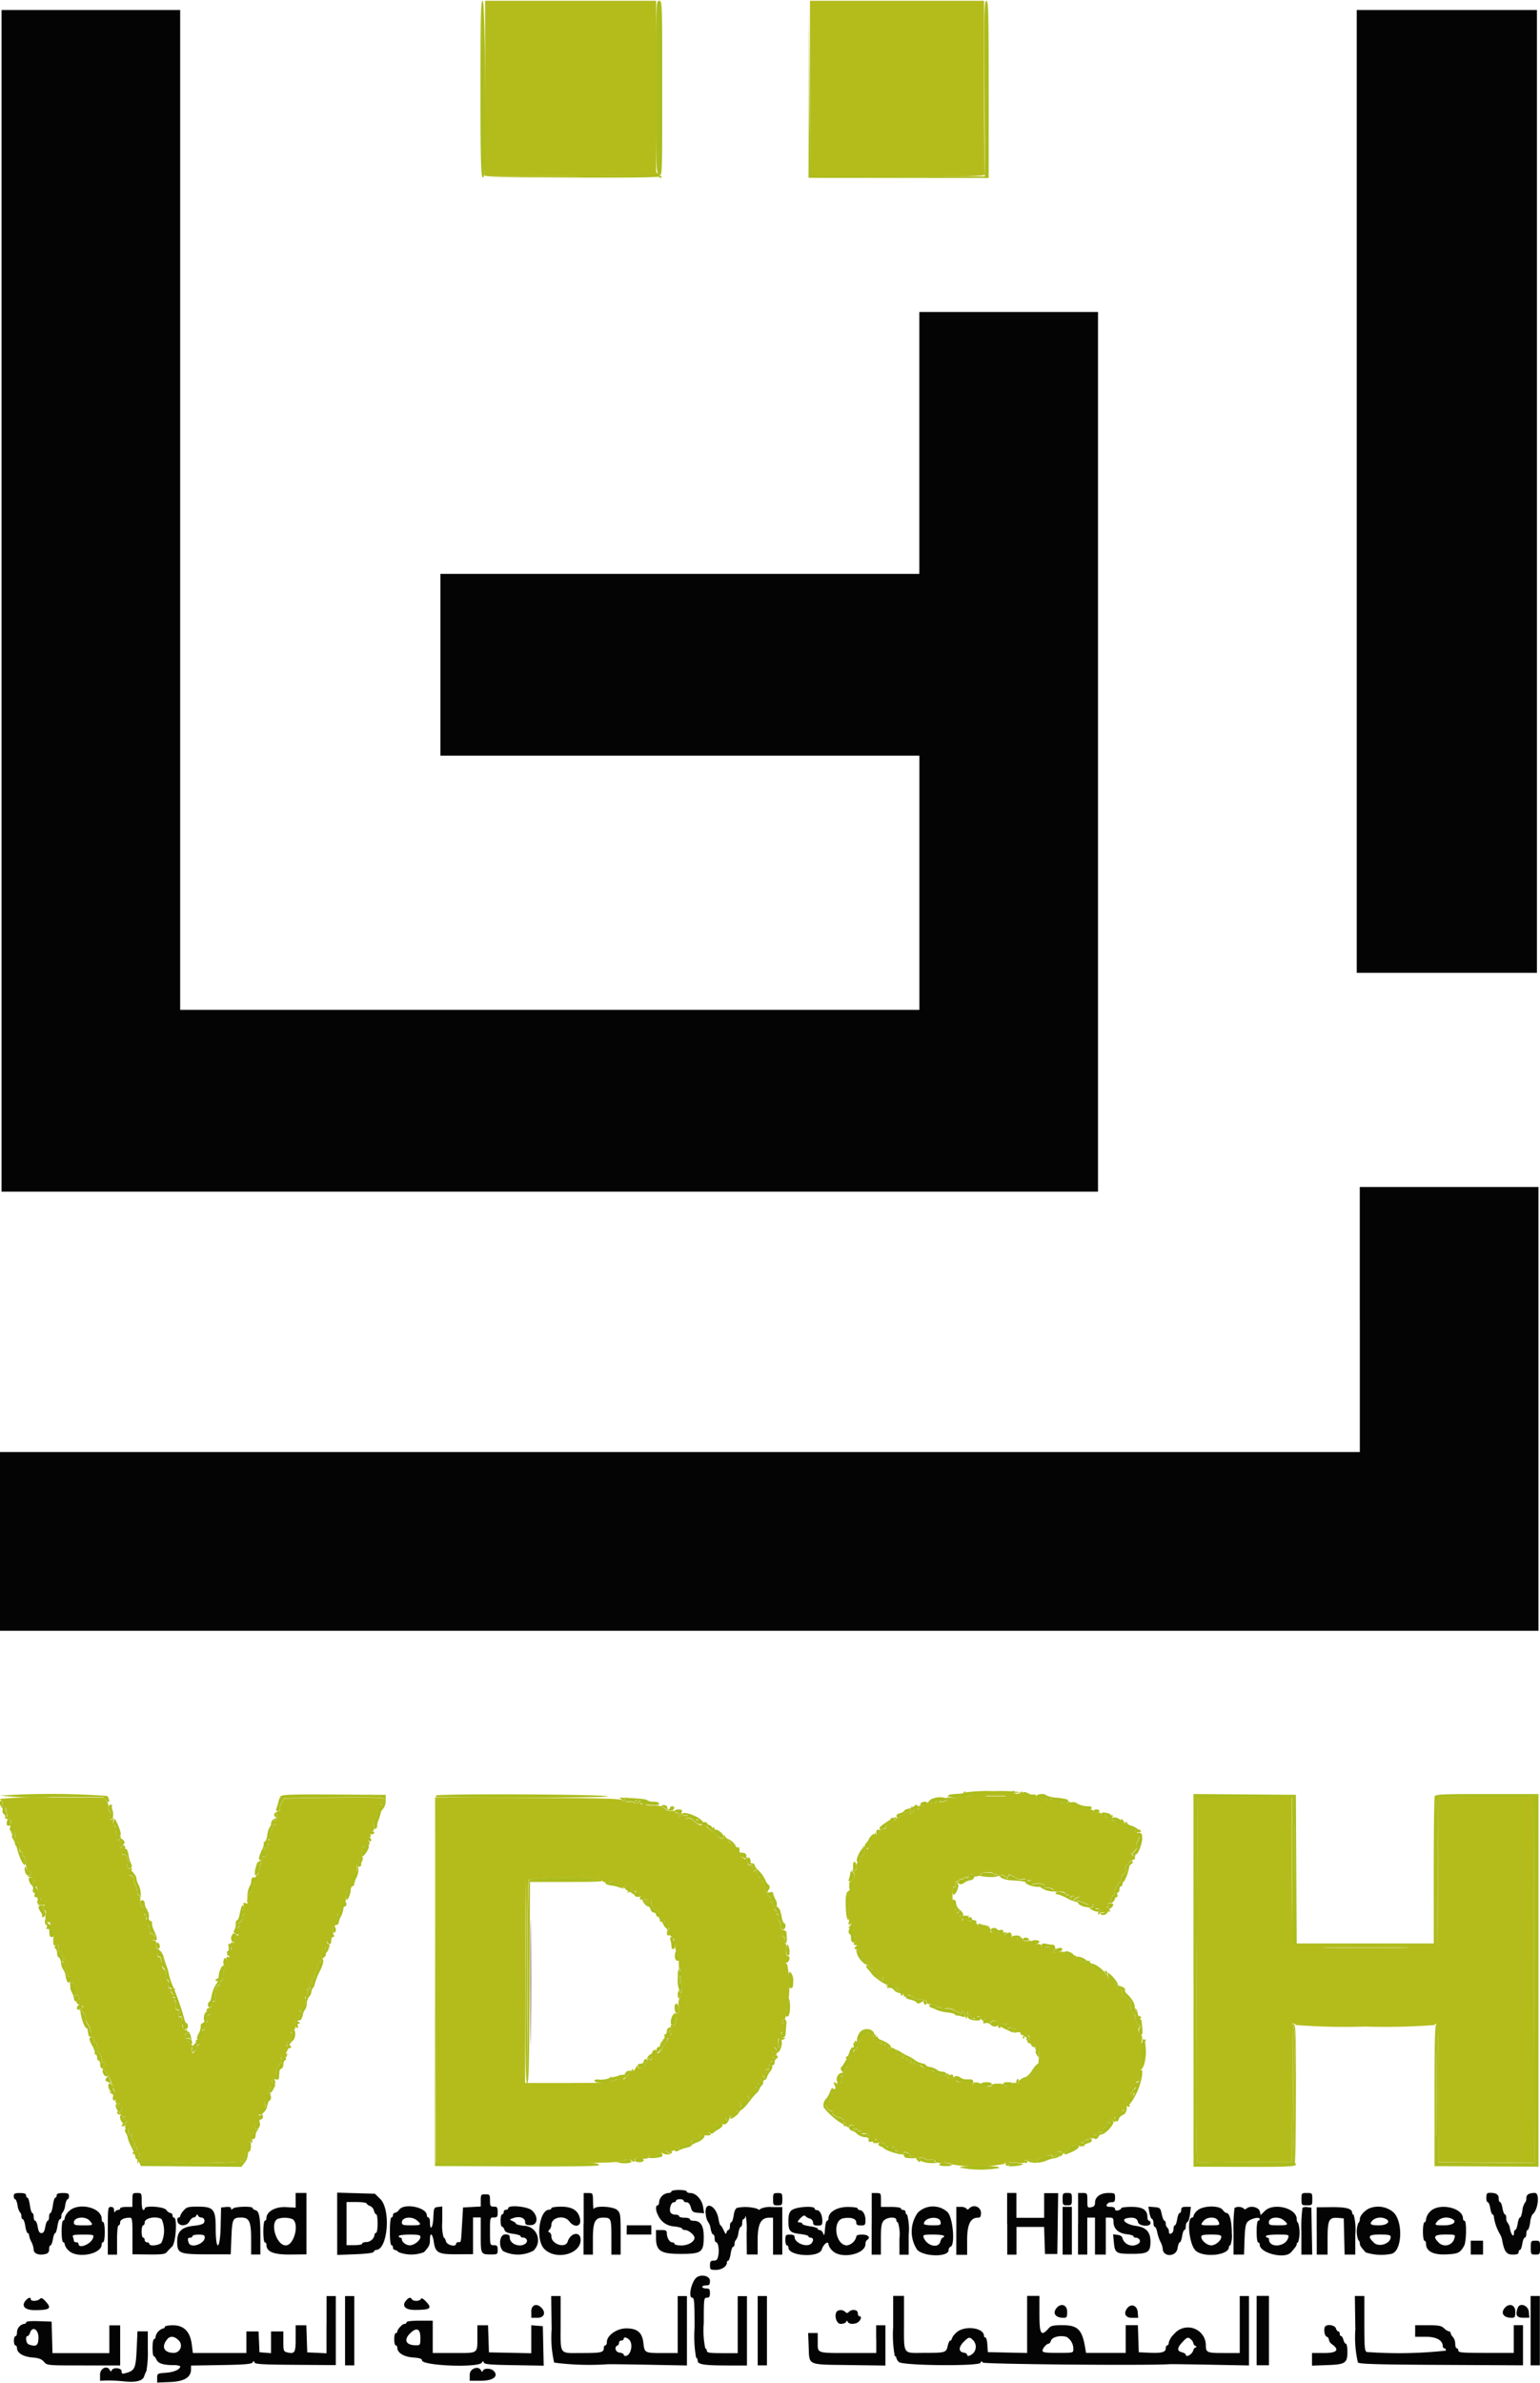 <svg xmlns="http://www.w3.org/2000/svg" width="113.765" height="175.961" viewBox="0 0 113.765 175.961"><g transform="translate(0 0.2)"><path d="M35.836,6.361c0,3.5-.026,6.43-.058,6.513-.048.125,1.051.142,6.4.095,3.552-.031,6.475-.018,6.5.028a.19.19,0,0,0,.171.082c.073,0,.018-.1-.123-.217l-.256-.214V0H35.836V6.361m24.006.152.005,6.513L66.34,13c5.837-.027,6.485-.048,6.424-.208-.038-.1-.068-3.015-.068-6.483V0H59.837l.005,6.513M71.124,132.432c-.078.125-.191.2-.252.159s-.11-.019-.11.042-.211.086-.483.055c-.32-.036-.432-.019-.332.052.169.119-.055.254-.417.251-.164,0-.167-.017-.019-.112.094-.061.115-.111.046-.112a.93.93,0,0,0-.39.228c-.178.154-.291.189-.343.1-.1-.16-.233-.161-.33,0a.589.589,0,0,1-.385.148c-.212.018-.29.076-.248.184s0,.135-.083.1c-.535-.218-.605-.23-.406-.067.177.146.178.17.007.325s-.177.145-.111-.028c.041-.108.026-.2-.035-.2a.112.112,0,0,0-.11.114c0,.063-.077.114-.171.114s-.171.051-.171.114-.077.114-.171.114-.171.054-.171.121-.051.089-.114.05-.114-.016-.114.05-.08.121-.177.121-.144-.053-.1-.131.031-.1-.058-.046-.111.114-.076.149-.026.127-.135.207a.467.467,0,0,0-.2.3.167.167,0,0,1-.142.166l-.263.028c-.066.008-.1.053-.069.1s-.016.148-.1.224c-.118.11-.162.11-.206,0s-.058-.107-.065,0c-.013.205-.363.583-.509.55-.069-.015-.087-.007-.04.02s.052.1.011.17-.022.088.056.04c.159-.1.168.041.018.274q-.11.171-.112.028c0-.078-.091-.141-.2-.141s-.151.034-.073.085c.173.115.1.5-.121.623-.1.055-.15.149-.114.208s-.014.139-.111.176-.178.2-.178.41c0,.278-.037.327-.2.265s-.171-.048-.057.067a.405.405,0,0,1-.075.661.329.329,0,0,0-.091.531c.043.042-.032.172-.166.288s-.182.211-.107.211.126.163.109.452a1.24,1.24,0,0,0,.039.518.858.858,0,0,1-.023.458c-.049.216-.048.392,0,.392s.062.11.027.245c-.05.189-.028.223.1.149s.124-.051-.011.117c-.153.191-.152.207.009.146.2-.075.257.22.083.441-.121.154.073.317.249.209.127-.078.1.261-.039.484-.058.093-.018.145.117.151.119.005.146.033.064.066a.219.219,0,0,0-.142.168c0,.061.046.083.1.049s.129.045.163.175.112.207.173.169.086.027.051.159c-.042.158,0,.228.124.228a.181.181,0,0,1,.184.177c0,.1.051.146.114.107s.114-.02.114.041a.219.219,0,0,1-.142.168c-.085.034-.062.061.057.066s.2.06.2.123.064.1.142.085.138.089.13.281c-.007.17.024.287.069.26s.178.024.3.113c.29.22.391.211.323-.028-.031-.11,0-.084.078.057s.184.256.245.256.04.09-.046.2c-.14.179-.137.184.035.05s.249-.119.54.031c.371.192.478.331.16.209-.131-.05-.163-.03-.1.066a.361.361,0,0,0,.331.1c.153-.021.252.03.261.137s.021.211.028.26.115.034.241-.032c.166-.089.228-.086.228.008,0,.071.079.1.177.062s.147-.02.107.045.049.118.193.125a2.981,2.981,0,0,1,.377.04c.063.015.178.034.256.044a.132.132,0,0,1,.114.16c-.017.084.091.142.267.142a.849.849,0,0,1,.466.141c.094.078.2.107.245.066s.075-.021.075.046.079.151.177.188.147.02.107-.045c-.09-.146.337-.145.628,0l.466.236c.182.093.219.089.155-.015-.053-.085-.028-.118.063-.088a.329.329,0,0,1,.178.253c.047.321.16.363.163.059l0-.275.214.279c.188.245.237.26.406.119s.218-.126.406.119c.118.153.215.21.217.127a.1.1,0,0,1,.145-.1.167.167,0,0,1,.114.18c-.032.146.218.123.33-.031.123-.171.438.023.438.269,0,.127.051.231.114.231a.094.094,0,0,0,.085-.127c-.016-.07.088-.146.232-.171.225-.038.244-.014.144.173-.123.229.016.268.307.086.083-.052.142-.034.142.044s.079.1.187.061c.163-.063.166-.048.028.12s-.128.186.149.133c.189-.036.3-.011.284.067-.021.118.036.137.514.169.119.008.172.076.134.174a.158.158,0,0,0,.089.211c.083.028.061.037-.049.021-.344-.051-.216.144.14.216.244.049.32.117.272.242-.037.1-.014.174.05.174a.2.2,0,0,0,.163-.14c.026-.077.043.192.038.6-.005.456-.063.772-.151.828a.341.341,0,0,0-.142.256c0,.091-.054.165-.121.165s-.094.042-.063.093-.094.182-.278.291-.335.162-.335.117-.111.016-.247.136c-.222.195-.239.2-.174.018.04-.109.023-.2-.038-.2s-.11.08-.11.177-.051.145-.115.106a.12.12,0,0,0-.172.079c-.064.167-.623.239-.623.08,0-.056-.2-.1-.455-.1s-.455.051-.455.114c0,.168-.68.139-.746-.032s-.619-.245-.619-.084c0,.066-.1.07-.256.01-.141-.055-.244-.154-.229-.221.019-.084-.063-.087-.263-.011-.412.157-.478.141-.565-.132-.042-.133-.11-.192-.15-.131-.089.136-.485.147-.4.011a.12.12,0,0,1,.166-.031c.058.036.106.039.106.006s-.109-.118-.241-.189c-.175-.094-.22-.094-.163,0s-.045.112-.318.078c-.41-.051-.91-.435-.776-.6.042-.05,0-.039-.095.026-.283.194-.931-.122-.708-.346.043-.043-.065-.023-.239.043-.23.087-.3.086-.239-.005s-.011-.1-.193-.058c-.148.038-.206.039-.128,0,.229-.1.164-.265-.088-.216-.141.027-.2,0-.156-.076s-.021-.1-.2-.052c-.148.038-.206.039-.128,0,.255-.117.15-.26-.151-.206-.162.029-.266.009-.232-.046.134-.217-.278-.613-.473-.454-.137.111-.161.112-.1.005s.007-.142-.156-.142-.212-.048-.159-.133.019-.109-.12-.055-.185.032-.143-.076a.1.1,0,0,0-.1-.153c-.085,0-.127.055-.094.123s-.013.034-.1-.074-.183-.185-.209-.171-.008-.022.04-.081a.419.419,0,0,0,.086-.228c0-.066-.051-.043-.112.051q-.11.171-.112.028a.155.155,0,0,0-.163-.142.218.218,0,0,1-.2-.122c-.044-.132-.673.4-.649.544.037.226-.026.277-.183.146-.118-.1-.171-.1-.171-.014a.122.122,0,0,0,.114.128c.163,0,.141.313-.031.421a1.1,1.1,0,0,0-.282.4c-.075.172-.193.313-.26.313s-.086-.059-.042-.131.031-.1-.067-.04c-.119.074-.115.117.024.218.191.14.081.636-.141.636-.068,0-.089.057-.046.126s-.046.236-.2.37-.2.192-.107.13c.135-.091.153-.072.091.095a1.227,1.227,0,0,0-.078.325c0,.064-.072.089-.16.055-.1-.04-.148.006-.128.13.044.272-.155.61-.3.518q-.126-.078-.06.174c.041.158.008.274-.089.312a.169.169,0,0,0-.093.22c.038.1-.01.161-.121.161s-.183.048-.183.105a.764.764,0,0,0,.47.463c.062,0,.081.051.042.114-.059.094.372.354.645.388a.379.379,0,0,1,.171.113c.056.061.024.069-.076.02s-.058.016.08.138.226.248.194.279.025.088.125.127.152.022.112-.043.034-.112.161-.112c.169,0,.211.051.158.19s-.027.173.117.117c.1-.04.19-.024.19.037s.064.1.142.082.128.039.111.122.016.121.075.085a.549.549,0,0,1,.373.041c.146.059.2.11.124.114s-.142.053-.142.108.09.094.2.085.185.05.164.146c-.03.139-.008.139.164,0s.19-.139.119.05-.038.2.22.137a.355.355,0,0,1,.452.143.472.472,0,0,0,.51.177c.286-.033.343-.006.288.137-.049.127-.011.166.13.136a.384.384,0,0,1,.349.191c.085.132.127.154.1.051-.042-.139.009-.169.216-.13.148.028.259.11.245.181s.063.115.169.1a.351.351,0,0,1,.317.2c.068.127.179.231.247.231s.075-.059-.018-.171c-.12-.144-.1-.167.157-.146.164.013.3.062.3.108s.15.065.333.042c.208-.026.355.016.392.113s.223.146.58.125a.986.986,0,0,1,.634.106,10.425,10.425,0,0,0,3.9-.04c.048-.183.052-.183.065,0,.009.13.074.172.193.127.145-.056.151-.088.028-.167-.089-.057.147-.073.567-.039.474.039.695.02.647-.057-.076-.123-.048-.135.4-.158.2-.01.273.037.247.156s.063.076.251-.1a.591.591,0,0,1,.521-.21.3.3,0,0,0,.307-.06c.048-.077.017-.087-.085-.028s-.12.049-.072,0c.114-.126.545-.157.469-.034-.032.052-.011.094.048.094.149,0,.375-.291.291-.374-.038-.038.039-.061.17-.051.158.012.2.056.127.131a.386.386,0,0,0-.112.221c0,.06.1,0,.212-.137a.7.7,0,0,1,.341-.245.146.146,0,0,0,.129-.158c0-.192.424-.313.773-.222.209.055.24.03.176-.137-.05-.13-.034-.176.043-.128s.152,0,.189-.1.12-.145.183-.106.115.018.115-.046.077-.087.171-.051c.11.042.171,0,.171-.124,0-.1.051-.158.115-.119s.144-.006.18-.1a.178.178,0,0,1,.227-.109c.1.038.161-.011.161-.125a.289.289,0,0,1,.171-.252.274.274,0,0,0,.171-.231c0-.091.051-.134.114-.095s.114-.02.114-.13c0-.156.03-.17.137-.064.182.182.281.172.281-.029,0-.091-.055-.135-.123-.1s-.01-.041.128-.175a.877.877,0,0,1,.37-.244.123.123,0,0,0,.119-.126c0-.069.072-.1.16-.065.115.044.151-.018.129-.218-.017-.154.011-.305.062-.337.261-.161.606-.776.389-.692s-.21.076,0-.158a.9.9,0,0,0,.221-.488c0-.137.062-.237.133-.224.162.03.27-.349.154-.537-.05-.081.005-.231.132-.358s.182-.276.138-.348a3.66,3.66,0,0,1,.08-1.62.38.38,0,0,0,.106-.221c0-.062-.08-.014-.178.108-.171.212-.176.208-.114-.084a.509.509,0,0,0-.11-.48c-.193-.193-.2-.289-.038-.486.072-.087.063-.161-.027-.217s-.107-.037-.056.047.053.131.019.131a1.649,1.649,0,0,1-.342-.923c.035-.057-.008-.13-.1-.164-.158-.061-.2-.212-.2-.705,0-.151-.069-.256-.169-.256s-.17-.054-.17-.121-.052-.088-.117-.048-.109.03-.1-.022a.439.439,0,0,0-.011-.179,3.805,3.805,0,0,1-.1-.4c-.009-.047-.061-.015-.115.072-.074.116-.137.053-.245-.245-.087-.24-.2-.38-.288-.347-.179.069-.388-.279-.388-.645a.122.122,0,0,0-.128-.114c-.092,0-.09.045.005.16.073.088.09.188.036.221s-.191-.065-.306-.217a.676.676,0,0,0-.427-.278c-.12,0-.186-.052-.147-.115s-.084-.146-.278-.185-.349-.141-.349-.24c0-.139-.032-.144-.171-.029s-.171.108-.171-.043a.179.179,0,0,0-.171-.185c-.094,0-.171-.051-.171-.114a.118.118,0,0,0-.121-.114c-.066,0-.092.046-.057.1s-.039.076-.164.044-.228-.1-.228-.16-.077-.1-.171-.1-.171-.048-.171-.107-.188-.076-.427-.038c-.39.063-.413.052-.268-.124s.134-.183-.047-.113c-.136.052-.179.036-.128-.047s-.065-.111-.378-.08-.447,0-.429-.093-.12-.138-.371-.138-.388-.049-.369-.144-.057-.123-.245-.076a.32.32,0,0,1-.406-.14c-.093-.147-.149-.167-.191-.067a.223.223,0,0,1-.171.142c-.061,0-.076-.057-.033-.126.053-.085,0-.1-.164-.049-.186.059-.242.029-.243-.13s-.027-.167-.094-.061a.242.242,0,0,1-.292.069c-.158-.061-.168-.1-.048-.173s.109-.1-.038-.1a.276.276,0,0,0-.247.141c-.044.108-.085.1-.173-.023a.287.287,0,0,1-.059-.256c.031-.05-.078-.039-.242.023-.358.136-.428.141-.357.027.029-.048-.026-.189-.122-.313-.142-.183-.163-.189-.107-.027.046.135.01.2-.111.2s-.155-.063-.111-.177.023-.149-.073-.088c-.235.147-.425.14-.425-.016,0-.129-.279-.277-.626-.332-.063-.01-.1-.119-.074-.242.04-.222.038-.222-.217,0l-.257.227.066-.263c.057-.23.043-.244-.118-.114-.136.11-.162.112-.1.007s.013-.145-.12-.151-.146-.033-.064-.066.142-.1.142-.158-.085-.068-.189-.028c-.12.046-.162.028-.113-.051a.108.108,0,0,0-.056-.167c-.08-.027-.137-.338-.146-.793-.01-.522.026-.733.117-.7s.125-.057.117-.212.044-.251.128-.234.142-.026.142-.092.048-.091.106-.055a.137.137,0,0,0,.182-.058.2.2,0,0,1,.234-.063c.087.033.146,0,.131-.071s.075-.15.2-.173c.163-.03.185-.012.078.061s-.041.105.206.112c.21.006.38-.056.417-.153.073-.191.949-.231.949-.043,0,.066.057.085.127.042a.173.173,0,0,1,.226.079c.068.108.1.114.1.018,0-.156.352-.063.479.127.049.073.109.043.155-.078.071-.183.1-.181.46.04a.809.809,0,0,0,.627.16c.157-.05.217-.035.17.042s.032.1.213.067c.208-.038.287,0,.287.129s.066.16.218.111c.285-.09.824.047.737.187-.037.06,0,.1.086.089.247-.032.668.136.6.241-.033.053.124.082.348.064.276-.022.441.026.513.147.057.1.106.131.108.072s.084-.008.183.114.152.165.119.1.009-.123.094-.123.129.073.092.18c-.051.146-.034.153.09.038a.512.512,0,0,1,.273-.141c.066,0,.044.049-.048.108-.14.088-.131.118.057.182.64.218.833.332.7.415-.086.054-.038.087.126.088.146,0,.232-.049.192-.112s-.016-.114.05-.114.121.08.121.177.041.152.091.121a.294.294,0,0,1,.256.048c.113.072.121.105.023.106-.078,0-.138.091-.133.2s.032.142.066.057c.062-.154.445-.2.522-.057.026.047.03.016.008-.07s.023-.131.132-.089c.232.089.218-.035-.027-.236-.11-.09-.126-.125-.038-.079.118.061.142.033.089-.105s-.011-.189.151-.189c.123,0,.224-.054.224-.121s-.047-.092-.1-.056-.092-.017-.077-.116a.436.436,0,0,1,.175-.272.221.221,0,0,0,.094-.247c-.03-.085.09-.34.267-.566s.289-.444.248-.485.038-.178.174-.3c.261-.243.343-.522.112-.379-.075.046-.02-.079.123-.279s.3-.338.35-.307.091-.07.091-.224c0-.17-.051-.255-.128-.216s.013-.065.184-.224.262-.319.2-.357-.047-.195.06-.4c.218-.421.22-.46.035-.577-.116-.074-.106-.1.047-.1.276,0,.251-.177-.028-.2-.125-.009-.228.044-.229.118,0,.092-.033.086-.1-.017-.053-.084-.129-.148-.169-.142-.29.039-.414-.018-.418-.189,0-.232-.338-.719-.338-.493,0,.087-.073.12-.177.08s-.147-.02-.1.053a.2.2,0,0,0,.239.057c.092-.036.135-.014.1.049-.123.2-.4.12-.508-.144-.057-.141-.106-.189-.11-.107s-.061.116-.126.075c-.082-.05-.077-.125.014-.234s.1-.16.005-.16a.122.122,0,0,0-.128.114c0,.2-.341.12-.35-.085-.005-.119-.032-.142-.066-.057-.081.2-.266.177-.266-.036,0-.127-.066-.157-.228-.106s-.251.013-.3-.106-.164-.161-.341-.129c-.15.027-.272.013-.272-.033s-.141-.08-.313-.078c-.228,0-.309-.049-.3-.191s-.028-.173-.188-.088-.22.063-.268-.06a.289.289,0,0,0-.267-.161c-.177.007-.174.02.025.106.225.1.225.1-.006.106a.622.622,0,0,1-.387-.134c-.124-.115-.138-.11-.071.028.045.094,0,.074-.092-.044a.678.678,0,0,0-.838-.148c-.1.072-.142.053-.142-.058s-.118-.158-.4-.144c-.261.013-.4-.031-.4-.128,0-.145-.331-.137-.575.014-.066.041-.219-.041-.341-.181s-.222-.2-.222-.124-.131.131-.291.131c-.191,0-.263-.045-.21-.131s.034-.1-.024-.067a13.656,13.656,0,0,1-1.735.1,7.648,7.648,0,0,0-1.695.143c-.036.058.022.071.131.03s.167-.029.127.036a.42.42,0,0,1-.341.088c-.211-.017-.245-.056-.149-.171.068-.082.1-.171.075-.2s-.113.053-.191.178m3.084.188a11.4,11.4,0,0,1-1.251,0c-.362-.023-.1-.041.593-.042s.985.018.658.041m31.8,5.441.03,5.513-5.15-.03-5.15-.03-.06-5.461-.059-5.461,0,5.489c0,3.019-.036,5.489-.082,5.489s-.085-2.458-.085-5.462v-5.462l-3.5.03-3.5.03L88.4,146.217c-.047,11.222-.031,13.5.095,13.453.083-.032,1.683-.058,3.555-.058h3.4l.027-5.034.027-5.034.031,5c.017,2.751.069,5.039.115,5.085s.07-2.2.053-5c-.024-3.867-.064-5.1-.171-5.169s-.106-.089,0-.091a.265.265,0,0,1,.206.112,47.4,47.4,0,0,0,5.119.114,47.4,47.4,0,0,0,5.119-.114c.247-.4.284.265.284,5v5.116l3.555.032,3.555.032-.029-13.51-.029-13.51h-7.052l-.027,5.489-.027,5.489-.031-5.456c-.017-3-.069-5.494-.115-5.54s-.071,2.4-.053,5.429m-106-5.3a.237.237,0,0,0,.109.174.2.2,0,0,1,.045.234c-.038.1,0,.167.1.167a.156.156,0,0,1,.165.142,1.869,1.869,0,0,0,.088.412c.059.185.047.246-.038.193s-.1-.011-.056.1.111.144.2.069c.145-.121.191.066.2.815,0,.234.052.4.109.362a.124.124,0,0,0,.039-.17c-.036-.058-.008-.106.063-.106s.109.175.072.51c-.055.5.06.76.222.5.051-.083.033-.1-.049-.052s-.131.023-.131-.049.064-.108.142-.082.144.193.146.371.067.344.143.369.109.093.074.151,0,.132.09.164.15.2.144.369c-.013.38.169.836.3.755.053-.033.1.016.1.109a.259.259,0,0,1-.2.221c-.122.032-.078.057.115.065.289.012.31.044.265.4-.038.3-.012.377.113.329.158-.061.185.021.2.609,0,.137.035.246.069.242.225-.021.243.049.063.249-.21.232-.14.291.278.231.133-.019.137.009.026.144s-.1.181.046.239a.184.184,0,0,1,.117.25c-.087.228.039.747.163.67.173-.107.244.181.091.371-.084.1-.094.153-.022.11.208-.125.388.2.341.615-.056.51.022.714.213.555.105-.087.144-.08.139.026-.015.368.039.552.144.487.063-.039.114.035.114.164s.054.234.121.234.088.052.049.116a.161.161,0,0,1-.206.048c-.074-.037-.021.032.117.155s.229.244.2.271c-.076.076.172.889.263.859.113-.038.147.162.07.406a.744.744,0,0,0,.14.512.843.843,0,0,1,.175.406c-.016.055.044.071.134.036s.187.023.222.157,0,.22-.1.22c-.239,0-.068.31.212.383.245.064.245.066.02.247-.124.1-.171.156-.1.123.164-.08.449.273.448.555a.55.55,0,0,0,.056.284c.317.317.487,1.128.2.95-.072-.045-.088-.022-.04.056a.319.319,0,0,0,.245.131c.09,0,.164.106.164.234s.051.2.114.164c.1-.064.168.247.122.6-.01.078.032.142.093.142.129,0,.3.442.255.666-.016.084.025.12.091.079.153-.095.154.005,0,.287-.088.165-.081.22.03.22s.512.681.606,1.052a.871.871,0,0,0,.05.142.661.661,0,0,1,.044.142.986.986,0,0,0,.117.245c.08.127.044.146-.172.093L8.02,154.4l.256.176a.6.6,0,0,1,.256.459c0,.215.044.266.187.211s.163-.043.043.1-.083.222.14.187c.137-.021.1.306-.046.4-.087.054-.1.031-.039-.068s.047-.121-.039-.068c-.225.139-.144.3.153.3.156,0,.284.054.284.121s-.051.089-.112.051-.084.006-.045.106.11.15.162.118a.12.12,0,0,1,.16.049c.037.059-.037.14-.163.18s-.229.127-.229.193.067.065.173-.024c.145-.12.162-.113.1.043-.039.1-.019.187.045.187a.216.216,0,0,0,.171-.142c.03-.078.041.011.023.2-.039.419.046.588.193.382.082-.116.093-.1.043.053a.4.4,0,0,0,.093.368.454.454,0,0,1,.1.408c-.048.186-.027.224.086.154s.131-.041.075.105a1.276,1.276,0,0,0-.076.253c0,.03-.051.023-.114-.016s-.114-.015-.114.052.113.094.286.051c.271-.068.28-.055.171.233-.137.36-.142.678-.006.347.076-.184.107-.2.164-.057a52.413,52.413,0,0,0,7.561.045c.04-.045.017-.049-.051-.011s-.123,0-.123-.084.073-.129.18-.091.141.022.094-.03-.016-.2.068-.331a.759.759,0,0,0,.124-.436c-.016-.109.017-.2.074-.2s.1-.038.09-.085c-.035-.222.027-.3.122-.147.076.121.1.067.095-.2-.011-.4.206-.743.407-.644.071.035.04-.009-.07-.1-.233-.191-.259-.321-.057-.28a.09.09,0,0,0,.114-.114c-.016-.078.026-.142.092-.142s.087-.054.046-.121.02-.232.136-.368c.181-.213.183-.226.011-.093-.15.116-.2.119-.2.015,0-.077.132-.243.293-.37.185-.146.253-.27.184-.338-.154-.154.1-.772.316-.774.141,0,.145-.02.02-.1-.109-.069-.117-.121-.026-.177a.14.14,0,0,0,.062-.185c-.063-.1.109-.157.343-.111.061.012.023-.075-.084-.193-.185-.2-.183-.228.027-.454a.63.63,0,0,0,.175-.481.263.263,0,0,1,.111-.3.179.179,0,0,0,.089-.241c-.043-.111-.023-.151.052-.1s.152,0,.189-.1.024-.149-.029-.117-.072-.068-.042-.224c.049-.254.069-.264.193-.094s.144.176.212,0c.045-.116.028-.164-.041-.121s-.007-.122.126-.358c.173-.308.19-.387.06-.279-.153.127-.182.123-.182-.022a.285.285,0,0,1,.178-.241c.1-.038.146-.12.107-.183s-.022-.115.038-.115.139-.079.176-.177.02-.147-.045-.107-.112-.01-.112-.108a.172.172,0,0,1,.165-.177c.1,0,.161-.1.155-.256-.021-.49.022-.654.164-.626.078.016.142-.048.142-.142a.351.351,0,0,1,.114-.254c.071-.052.06-.084-.028-.085a.135.135,0,0,1-.142-.122c0-.066.051-.089.114-.05s.114,0,.114-.1a.26.26,0,0,1,.155-.224.469.469,0,0,0,.217-.3c.034-.131.016-.208-.041-.173s-.1.01-.1-.057a.124.124,0,0,1,.126-.121c.079,0,.1-.116.053-.313-.053-.227-.042-.266.04-.143.1.145.134.146.259.012.11-.118.111-.138,0-.078-.087.049-.142.012-.142-.1s.052-.177.116-.177.092-.129.064-.287-.005-.258.055-.221c.1.063.126.011.152-.317a.318.318,0,0,1,.094-.2.64.64,0,0,0,.122-.322.584.584,0,0,1,.2-.363c.089-.056.112-.1.051-.1s0-.08.137-.175c.195-.137.236-.257.2-.569-.049-.379.095-.549.214-.253.034.085.061.062.066-.057s-.04-.2-.1-.2c-.161,0,0-.374.241-.544.159-.115.18-.206.1-.427s-.069-.281.042-.281a.163.163,0,0,0,.161-.142,4.093,4.093,0,0,1,.144-.654.344.344,0,0,0,.006-.151c-.009-.051.036-.061.1-.022s.117-.043.117-.2a.641.641,0,0,1,.085-.358.376.376,0,0,0,.09-.218.11.11,0,0,1,.136-.106c.084.017.117-.115.092-.369-.021-.217-.005-.378.035-.357s.159-.053.265-.164c.127-.135.148-.217.061-.246s-.076-.157.056-.429a.82.82,0,0,0,.119-.495c-.038-.062.013-.078.119-.038.151.058.179.009.148-.256-.044-.379.084-.671.207-.472.043.069.015.126-.062.126s-.109.031-.071.068c.156.157.31-.084.193-.3-.1-.179-.081-.221.079-.221s.165-.032.066-.131-.1-.2-.018-.344a.421.421,0,0,0,.033-.352c-.044-.077-.039-.1.012-.056s.165-.005.254-.114c.1-.124.131-.134.08-.027-.067.14-.054.145.074.026s.129-.189.016-.37-.111-.225.039-.225c.127,0,.158-.066.107-.228s-.02-.228.115-.228.176-.082.135-.391a.7.7,0,0,1,.136-.6.544.544,0,0,0,.151-.394.454.454,0,0,1,.221-.37c.142-.1.2-.181.12-.181a.129.129,0,0,1-.139-.114c0-.063.068-.114.152-.114a.163.163,0,0,0,.152-.172c0-.151-.466-.169-3.764-.142-2.07.016-3.739.055-3.709.087s-.03.178-.134.326a.588.588,0,0,0-.128.427c.035.092-.012.158-.112.158-.18,0-.2.179-.036.434.064.1.017.17-.148.213-.2.053-.218.091-.1.242s.113.16,0,.093c-.089-.053-.142-.021-.142.087,0,.3-.256.747-.386.671-.069-.04-.023.047.1.194s.169.233.1.191-.161,0-.2.1-.022.148.034.113.075.04.042.165-.13.228-.217.228c-.19,0-.2.136-.031.309.143.143.028.413-.133.313-.057-.036-.074.015-.037.112s0,.177-.1.177a.5.5,0,0,0-.32.2c-.128.17-.127.178.009.057.242-.216.365-.17.228.085-.067.125-.088.228-.047.228s.011.077-.067.171-.1.172-.042.174.021.066-.074.142a.446.446,0,0,0-.167.309.306.306,0,0,1-.079.232.813.813,0,0,0-.113.419c-.015.2-.075.348-.133.337-.133-.026-.317.6-.222.757.043.07-.009.084-.132.036-.169-.065-.194-.029-.148.208.03.157,0,.286-.057.286s-.054.07.021.16c.093.112.1.183.012.236a.143.143,0,0,0-.046.2c.041.067-.047.216-.2.331s-.206.21-.126.212c.12,0,.12.032,0,.161-.081.087-.2.135-.261.105s-.037.015.057.1c.247.218.3.526.061.324-.1-.082-.213-.116-.253-.076s-.024.073.036.073.107.147.1.327c0,.2-.056.307-.135.276-.166-.064-.309.154-.161.245a.2.2,0,0,1,.047.235c-.035.091-.1.143-.149.113s-.06.081-.028.245c.039.205.016.273-.073.217s-.13.017-.13.2a.629.629,0,0,1-.256.459c-.177.126-.193.161-.052.113.174-.058.193-.021.131.259a4.412,4.412,0,0,0-.086.526c-.007.109-.053.2-.1.2s-.089.073-.089.161a.224.224,0,0,1-.132.205c-.158.053-.239.354-.231.858,0,.2-.041.342-.1.306s-.106.036-.106.161a.335.335,0,0,1-.228.3c-.266.084-.306.284-.057.284.225,0,.219.185-.008.272-.124.048-.154.144-.1.314s.038.23-.084.183-.151.016-.114.267c.028.193,0,.33-.077.33s-.113.115-.1.254a.337.337,0,0,1-.229.368c-.27.12-.365.322-.1.222a.106.106,0,0,1,.152.111c0,.093-.055.159-.123.147s-.109.045-.093.126c.025.122-.3.575-.324.457-.073-.309-.064-.435.032-.435.064,0,0-.1-.152-.224s-.2-.225-.126-.228a.134.134,0,0,1,.142.129c0,.073.033.1.073.059.116-.116-.207-.436-.376-.372-.192.074-.2-.068-.01-.27.116-.125.11-.135-.028-.058s-.149.069-.015-.1.131-.193-.015-.193c-.094,0-.2-.105-.233-.234-.053-.2-.037-.215.129-.087s.162.113-.009-.088a.838.838,0,0,1-.2-.431c0-.119-.051-.165-.13-.116s-.112-.013-.073-.221.01-.3-.111-.3-.152-.085-.113-.287c.03-.158.01-.315-.046-.349a.122.122,0,0,1-.035-.168c.036-.058.008-.106-.062-.106s-.1-.048-.062-.106a.131.131,0,0,0-.05-.177.251.251,0,0,1-.116-.185c0-.063.048-.084.106-.048a.133.133,0,0,0,.179-.053c.04-.065.031-.111-.02-.1-.359.062-.5-.022-.431-.252a.274.274,0,0,0-.077-.337.49.49,0,0,1-.117-.441c.02-.19-.013-.346-.074-.346s-.141-.079-.178-.177c-.046-.12-.022-.149.073-.092.08.048.068-.005-.028-.123a.778.778,0,0,1-.171-.392c0-.1-.061-.173-.133-.159-.143.027-.143-.167,0-.4a.129.129,0,0,0-.072-.205.323.323,0,0,1-.131-.34c.022-.2-.026-.279-.158-.28-.158,0-.162-.019-.026-.105s.138-.134.016-.281c-.081-.1-.185-.155-.23-.127s-.082-.022-.082-.11.055-.129.123-.089.027-.038-.09-.172a.571.571,0,0,1-.153-.475c.033-.127.014-.2-.043-.168-.094.058-.151-.1-.117-.319.007-.047-.046-.085-.118-.085s-.035-.109.085-.247.16-.214.09-.173c-.153.089-.522-.291-.493-.507.042-.3-.008-.564-.1-.51-.049.03-.1-.031-.1-.135a1.288,1.288,0,0,0-.182-.662.628.628,0,0,1-.079-.345c0-.16-.068-.265-.171-.265-.241,0-.214-.226.028-.237.12-.005.142-.032.056-.067a.122.122,0,0,1-.067-.181c.047-.077.009-.1-.1-.055s-.2-.008-.235-.151c-.032-.121-.016-.22.036-.22.146,0-.057-.624-.208-.64-.074-.008-.166-.021-.2-.028s.012-.14.113-.293c.127-.193.144-.3.057-.356a.173.173,0,0,0-.225.079c-.055.086-.1.1-.1.037a.512.512,0,0,1,.141-.273c.114-.123.114-.137,0-.073-.088.05-.142.011-.142-.1s-.057-.155-.142-.112-.04-.015.085-.122c.188-.161.193-.183.028-.126-.109.038-.206.019-.213-.042s-.027-.161-.043-.224a2.567,2.567,0,0,1-.043-.348c-.008-.129-.062-.2-.121-.168s-.088-.112-.061-.363.019-.339-.015-.229c-.094.3-.283.111-.2-.208.041-.162.02-.277-.05-.277s-.1-.108-.073-.24a.778.778,0,0,0-.148-.508l-.2-.268-3.84,0a30.172,30.172,0,0,0-3.84.1m32.168,13.4.029,13.51,6.72-.007c5.723-.006,6.735-.031,6.823-.171s.1-.135.106-.008.042.123.144.038a.36.36,0,0,1,.534.015c.133.107.145.1.063-.038s-.074-.149.092-.014.24.1.208-.122c-.007-.043.175-.061.4-.039.5.048.744-.03.645-.207-.054-.1-.038-.1.067,0,.156.143.576.076.576-.092,0-.059.051-.076.114-.037s.115,0,.115-.078.032-.107.085-.03a.565.565,0,0,0,.368.136c.278.016.279.013.057-.156s-.21-.17.134-.118c.264.04.381,0,.433-.13.061-.16.085-.162.177-.017s.106.135.108-.032c0-.109.04-.191.087-.18a2.986,2.986,0,0,0,.865-.219c.053-.03.028-.1-.057-.153-.1-.065-.012-.1.268-.1.341,0,.41-.037.353-.184s0-.173.346-.126c.229.031.444.011.478-.046s0-.1-.086-.109-.034-.063.107-.131.256-.193.256-.277a.14.14,0,0,1,.121-.153c.066,0,.089.051.051.112s0,.086.081.055a.666.666,0,0,0,.266-.312c.063-.139.181-.24.262-.222s.118-.015.082-.073.013-.168.108-.246c.145-.12.162-.109.106.072s-.03.168.125-.041a.623.623,0,0,1,.4-.256.358.358,0,0,0,.276-.112c.041-.066-.016-.086-.135-.048-.185.059-.187.05-.023-.086a.466.466,0,0,0,.218-.464c0-.114.02-.114.092,0s.153.084.345-.1.223-.276.136-.381-.021-.2.267-.351c.229-.123.363-.27.328-.359s0-.151.075-.151.1-.051.062-.114-.016-.114.05-.114.121-.082.121-.183c0-.123.061-.159.187-.111.163.063.167.047.028-.123-.087-.107-.1-.16-.029-.117s.21-.045.313-.2c.172-.262.17-.276-.016-.211-.162.056-.157.035.028-.113.125-.1.179-.184.121-.186s-.008-.084.114-.183.144-.146.05-.105-.071-.007.05-.105.173-.18.114-.181-.03-.05.064-.11a.355.355,0,0,0,.064-.564c-.1-.131-.079-.148.091-.084s.2.038.139-.212c-.081-.322.026-.614.15-.412.047.077.134.082.242.014.142-.09.138-.106-.026-.108-.253,0-.19-.613.1-.929.182-.2.183-.214.007-.146-.132.05-.193.016-.193-.109,0-.1.056-.17.125-.154s.134-.163.146-.427a1.729,1.729,0,0,1,.125-.623,7.967,7.967,0,0,0-.052-3.082c-.153-.007-.153-.017,0-.085.209-.095.257-.476.059-.476-.1,0-.131-.145-.1-.455.021-.25-.007-.455-.061-.455s-.073-.1-.04-.228,0-.228-.067-.228-.127-.082-.127-.183.063-.159.165-.119.144.009.1-.1a.264.264,0,0,0-.222-.165c-.092,0-.158-.116-.158-.278a.473.473,0,0,0-.118-.351.269.269,0,0,1-.049-.291c.043-.134.015-.218-.071-.218s-.107-.033-.066-.074-.015-.147-.123-.236-.139-.133-.067-.1a.146.146,0,0,0,.193-.1q.063-.164-.1-.1c-.1.039-.165-.007-.165-.119s-.057-.183-.126-.183-.1-.073-.064-.161a.169.169,0,0,0-.091-.22,1.484,1.484,0,0,1-.336-.687,1.671,1.671,0,0,0-.357-.726.474.474,0,0,1-.193-.346c-.021-.273-.146-.329-.236-.106-.032.078-.061,0-.066-.171s-.047-.307-.094-.3c-.257.041-.346-.043-.319-.3.017-.156-.013-.284-.067-.284a.106.106,0,0,0-.1.112c0,.061-.179-.062-.4-.275a1.691,1.691,0,0,1-.4-.49,1.036,1.036,0,0,0-.3-.379,1.882,1.882,0,0,1-.391-.5c-.074-.179-.1-.187-.1-.038-.017.445-.69-.045-.69-.5,0-.117-.049-.182-.109-.145s-.075.155-.034.262-.115.011-.346-.214a1.818,1.818,0,0,1-.421-.515c0-.058-.1-.106-.229-.106s-.211.053-.189.118a.184.184,0,0,0,.162.118.339.339,0,0,1,.208.085c.047.047.007.085-.089.085a.955.955,0,0,1-.46-.286c-.189-.189-.358-.262-.5-.217-.176.057-.183.048-.042-.053.169-.121.047-.188-.256-.14-.047.007-.089-.051-.093-.129s-.052-.04-.106.085c-.084.195-.1.2-.106.028a.2.2,0,0,0-.179-.2c-.094,0-.171-.046-.171-.1s-.1-.076-.233-.042a.554.554,0,0,1-.484-.17,1.025,1.025,0,0,0-.706-.232c-.7,0-.736-.011-.671-.181a.2.2,0,0,0-.059-.233c-.071-.044-.095-.008-.058.088a.183.183,0,0,1-.115.23c-.118.045-.178,0-.179-.128,0-.168-.017-.171-.112-.025q-.11.171-.112.028a.135.135,0,0,0-.122-.142c-.066,0-.084.059-.039.131.055.09.031.1-.078.032a.748.748,0,0,0-.416-.066c-.141.018-.256-.025-.256-.1s.059-.092.131-.047.1.031.04-.067c-.073-.117-.122-.108-.234.046s-.154.156-.191.045-1.4-.154-6.923-.177l-6.873-.029.03,13.51m52.075-10.665c-.039.063-.043.114-.01.114s.012.128-.047.284c-.069.183-.069.284,0,.284s.115-.09.12-.2a3.327,3.327,0,0,1,.047-.4c.042-.222-.005-.258-.112-.085m-44.994,3.2a22.931,22.931,0,0,1,4.484-.042.3.3,0,0,0,.414,0c.035-.049.167.007.294.125.174.162.28.187.435.1s.185-.082.111.042-.065.133.1,0c.133-.108.193-.115.193-.023,0,.073.09.117.2.1.127-.022.194.035.185.156s.045.167.142.13a.11.11,0,0,1,.164.094c0,.085.05.052.1-.073.082-.2.1-.2.17-.041a.259.259,0,0,0,.325.135c.229-.048.226-.037-.036.131l-.284.182.27-.074c.182-.05.245-.033.193.051s-.011.1.1.057.141-.126.1-.2.009-.059.116.027c.15.122.164.193.063.315s-.092.143.074.079c.135-.052.179-.036.128.046a.138.138,0,0,0,.03.191c.059.036.124-.014.144-.111.034-.161.059-.161.265,0s.206.169.015.1-.2-.048-.07.191c.137.255.148.257.3.053s.156-.2.156.065a.637.637,0,0,0,.335.5q.334.224.229.351c-.067.081-.041.206.072.345.1.12.15.163.117.095s.009-.123.094-.123.128.071.095.156,0,.142.078.123.184.085.24.229c.065.168.061.237-.011.193s-.112-.038-.112,0a1.309,1.309,0,0,0,.417.66c.086.051.127.14.09.2s-.019.107.039.107.09.14.071.311a.464.464,0,0,0,.1.391,1.268,1.268,0,0,1,.151.685c.029.881.067,1,.156.49.054-.31.081-.064.086.774.006,1.074-.013,1.2-.152,1.024s-.148-.173-.049.1c.061.17.068.335.016.367a1.221,1.221,0,0,0-.068.615c.024.514.008.553-.214.505-.181-.039-.2-.024-.084.059.237.168.072.948-.18.851-.127-.049-.158-.028-.1.067a.32.32,0,0,1-.067.325c-.084.1-.1.154-.029.114s.123,0,.123.087-.039.137-.087.107a.125.125,0,0,0-.16.064.142.142,0,0,1-.2.041c-.071-.044-.091-.024-.047.048a.163.163,0,0,1-.077.216c-.193.116-.337.491-.189.491.061,0,.11-.069.11-.153a.668.668,0,0,1,.228-.359c.325-.294.283-.161-.16.512-.339.515-.4.559-.462.353-.077-.241-.369-.117-.367.156,0,.482-.032.545-.227.387-.168-.137-.183-.131-.117.043.041.11.028.2-.028.2s-.134.1-.172.22c-.072.227-.511.285-.518.069,0-.065-.077.01-.167.166-.1.181-.167.222-.175.114-.01-.127-.028-.132-.073-.022a2.235,2.235,0,0,1-.347.455l-.287.306.079-.284c.051-.183.042-.231-.024-.137a.511.511,0,0,1-.341.166c-.131.01-.214.056-.186.1s-.047.137-.167.2c-.166.088-.234.078-.281-.044a.175.175,0,0,1,.048-.217c.061-.031.045-.042-.035-.026s-.14.128-.134.247c.011.209-.109.218-3.1.218H38.794l.027-7.508.027-7.508.06,7.508.06,7.508,0-7.584c0-6.055.027-7.56.14-7.466s.142.08.142-.01m64.2,5.077c-1.388.018-3.692.018-5.119,0s-.292-.033,2.524-.033,3.984.015,2.6.033M50.2,146.131c0,.25.024.339.052.2a1.242,1.242,0,0,0,0-.455c-.028-.109-.051.007-.049.257m-44.6.641a.2.2,0,0,1,.063.225c-.034.1-.117.052-.251-.153-.119-.182-.163-.365-.108-.452.068-.108.1-.087.137.08a.523.523,0,0,0,.159.3m78.04,1.372a.769.769,0,0,0,.327.292c.106.028.092-.014-.038-.12a.518.518,0,0,1-.2-.292.129.129,0,0,0-.128-.13c-.083,0-.069.088.038.25m.26.547a.234.234,0,0,0,.234.341c.09,0,.164-.051.164-.114s-.064-.1-.142-.085a.09.09,0,0,1-.114-.114c.034-.171-.045-.187-.142-.028m22.18,5.859c0,2.816.015,3.951.033,2.524s.018-3.731,0-5.119-.033-.22-.033,2.6" transform="translate(0 -0.143)" fill="#b4bc1c" fill-rule="evenodd"/><path d="M35.495,6.4c0,5.965.043,6.96.272,6.361.172-.449.074-12.9-.1-12.9-.15,0-.171.8-.171,6.541m12.969-.2c0,6.22,0,6.346.228,6.485s.228.114.228-6.344c0-6.41,0-6.485-.228-6.485s-.228.076-.228,6.344m11.29.166-.028,6.566,6.655.005,6.655.005V6.4c0-5.786-.02-6.543-.173-6.543s-.17.737-.142,6.485l.031,6.485H66.347c-4.813,0-6.386-.033-6.325-.131.05-.081.031-.1-.049-.051-.1.06-.138-1.559-.161-6.382L59.781-.2l-.027,6.567m-17.6,6.46-6.371.06,6.456.027c4.246.018,6.456-.012,6.456-.087s-.038-.1-.085-.087-2.952.054-6.456.087M71.331,132.152c0,.048-.266.1-.59.114-.748.034-.947.151-.434.256.218.045.422.042.454-.006a.745.745,0,0,1,.453-.055.948.948,0,0,0,.558-.1,6.084,6.084,0,0,1,1.909-.135,9.566,9.566,0,0,0,1.746-.081,13.084,13.084,0,0,0-2.048-.079,12.208,12.208,0,0,0-2.048.089m4.28-.019c-.1.1.261.393.389.314a.254.254,0,0,1,.267.048c.108.09.147.079.147-.042,0-.09-.034-.143-.075-.118a.653.653,0,0,1-.371-.108c-.163-.085-.324-.127-.356-.094M0,132.393a25.381,25.381,0,0,0,3.821.114H7.643l.216.256c.23.273.283.005.067-.341A57.774,57.774,0,0,0,0,132.393m20.752.036a1.138,1.138,0,0,0-.185.423,3.327,3.327,0,0,1-.144.479c-.061.145-.03.2.111.2.119,0,.171-.061.135-.158a.588.588,0,0,1,.128-.427c.1-.148.164-.295.134-.326s1.639-.07,3.709-.087c3.3-.026,3.764-.009,3.764.142a.163.163,0,0,1-.152.172c-.083,0-.152.051-.152.114a.129.129,0,0,0,.139.114c.077,0,.022.082-.12.181a.454.454,0,0,0-.221.37.548.548,0,0,1-.153.4.552.552,0,0,0-.154.4,3.114,3.114,0,0,1,.045.339c0,.082.061.116.126.077a.222.222,0,0,0,.1-.206,1.13,1.13,0,0,1,.1-.432,3.018,3.018,0,0,0,.16-.512.627.627,0,0,1,.193-.336.926.926,0,0,0,.171-.569l.015-.447-3.811-.025c-2.95-.02-3.839.007-3.935.118m11.444-.037c0,.063.038.115.085.115,5.577.064,12.648.031,12.619-.058-.053-.158-12.7-.216-12.7-.058m44.368.041c0,.1.129.148.4.134s.4.029.4.144c0,.14.028.141.193.008.106-.086.158-.1.117-.03s.03.115.227.093a.541.541,0,0,1,.46.158c.1.125.128.133.071.021-.075-.147-.06-.149.1-.015a.539.539,0,0,0,.42.1c.125-.033.228-.01.228.05s.055.076.121.035.187.015.267.125a.347.347,0,0,0,.39.136c.135-.035.245-.022.245.029,0,.14.379.056.43-.1.024-.073-.05-.137-.165-.142a1.679,1.679,0,0,1-.96-.238c-.043-.07-.23-.087-.457-.042-.252.05-.331.039-.23-.031.226-.156.024-.239-.774-.323a2.006,2.006,0,0,1-.756-.17c-.1-.163-.729-.114-.729.057m11.6,13.6V159.8l3.733.009c3.68.008,4-.015,3.776-.281-.068-.082-.124-2.08-.143-5.13l-.031-5-.027,5.034-.027,5.034h-3.4c-1.872,0-3.472.026-3.555.058-.126.048-.142-2.231-.095-13.453l.057-13.511,3.5-.03,3.5-.03V143.42l5.29.006,5.29.006.027-5.491.027-5.491.06,5.518.06,5.518L106.23,138l.027-5.489h7.052l.029,13.51.029,13.51-3.555-.032-3.555-.032v-5.126c0-4.05-.03-5.116-.142-5.078s-.142,1.193-.142,5.271v5.224l3.84.021,3.84.022V132.279h-3.8c-3.359,0-3.807.021-3.868.18-.038.1-.069,2.582-.069,5.518v5.338H95.792l-.03-5.489-.03-5.489-3.783-.03-3.783-.03v13.761m-15.212-13.56a11.4,11.4,0,0,0,1.251,0c.326-.023.03-.041-.658-.041s-.955.019-.593.042m-27.194.1c.11.031.2.117.2.191s.048.063.112-.037c.081-.126.111-.131.112-.02,0,.089.105.137.258.117a.748.748,0,0,1,.416.066c.109.068.134.058.078-.032-.045-.072-.027-.131.039-.131a.135.135,0,0,1,.122.142q0,.142.112-.028c.1-.151.11-.15.112,0a.213.213,0,0,0,.2.192c.985.087,1.166.078,1.166-.054,0-.085-.152-.142-.379-.142a.968.968,0,0,1-.458-.079c-.1-.1-.3-.132-1.381-.194-.5-.028-.821-.026-.711.005m23.188.026a.516.516,0,0,0-.328.232c-.029.087,0,.123.067.081a.1.1,0,0,1,.162.056c.028.085.11.063.236-.063.106-.106.247-.16.314-.118a.711.711,0,0,0,.422,0c.236-.059.265-.1.136-.179a1.461,1.461,0,0,0-1.009-.008m26.7,8c-.018,1.522-.033.309-.033-2.694s.014-4.248.033-2.767.018,3.939,0,5.461m-63.51,5.554v13.595l6.058.026c3.8.016,6.058-.015,6.058-.083,0-.216-.6-.235-6.285-.2l-5.773.032-.03-13.481-.03-13.481v13.595M0,132.948a.392.392,0,0,0,.121.3.192.192,0,0,1,.064.226.285.285,0,0,0,.1.286.234.234,0,0,1,.09.264c-.052.094-.035.1.062.006s.1-.21.024-.415c-.061-.16-.08-.322-.042-.36s-.022-.069-.133-.069c-.131,0-.179-.059-.138-.167a.2.2,0,0,0-.045-.234c-.06-.037-.109.035-.109.16M68,133c-.042.11.019.138.216.1.15-.029.274-.1.274-.153,0-.161-.425-.115-.489.053m-59.928.1c-.075.244-.061.427.031.427.066,0,.086.119.046.277s-.024.306.032.34c.152.094.24-.377.127-.675-.054-.143-.068-.291-.03-.329s.009-.069-.064-.069-.137.013-.142.028m40.816.044c-.119.119-.1.269.041.269.066,0,.083-.064.037-.142s.024-.048.155.067c.257.225.606.22.682-.01.026-.078-.034-.142-.133-.142s-.18.051-.18.114a.114.114,0,0,1-.114.114c-.063,0-.1-.061-.085-.135.032-.153-.281-.257-.4-.134m18.64.033a.825.825,0,0,1-.405.18c-.187.041-.34.116-.34.167s-.128.125-.284.164c-.294.074-.369.229-.171.352.063.039.114.016.114-.05s.077-.121.171-.121.171-.051.171-.114.077-.114.171-.114.171-.051.171-.114a.112.112,0,0,1,.11-.114c.061,0,.077.088.035.2-.066.173-.054.176.106.028.1-.092.154-.211.121-.264s.049-.063.182-.021c.189.06.226.038.173-.1-.076-.2-.225-.232-.323-.073m-17.7.35c0,.063.077.114.171.114a.2.2,0,0,1,.179.2c.007.17.022.166.106-.028.152-.355.134-.4-.171-.4-.156,0-.284.051-.284.114m30.972.028a.21.21,0,0,0,.4,0c.028-.084-.052-.142-.2-.142s-.227.058-.2.142m-60.551.256a.169.169,0,0,0,.142.178c.078,0,.027.053-.114.11a.4.4,0,0,0-.256.328.381.381,0,0,1-.1.286,1.317,1.317,0,0,0-.177.576c-.042.282-.134.513-.2.513s-.1.03-.06.066a1.054,1.054,0,0,1-.149.54c-.265.584-.274.759-.038.759.118,0,.159-.062.115-.177-.037-.1-.02-.147.037-.112.161.1.276-.17.133-.313-.177-.177-.158-.309.044-.309.16,0,.225-.2.177-.552-.014-.1.032-.121.129-.063.118.071.121.055.017-.074s-.1-.23.024-.449a1.335,1.335,0,0,0,.161-.49c0-.134.054-.176.146-.12.111.067.11.046,0-.093s-.106-.189.1-.244.222-.1.117-.224c-.072-.087-.1-.192-.057-.233s.015-.075-.058-.075a.156.156,0,0,0-.133.171m30.148-.066c0,.068.038.117.085.109.3-.048.425.018.256.14-.141.1-.134.111.042.053.142-.046.311.029.507.224a.632.632,0,0,0,.5.239c.127-.033.334.074.539.279.311.311.332.317.314.086a.346.346,0,0,0-.221-.3c-.111-.029-.2-.1-.2-.154s-.162-.088-.359-.072-.38-.031-.408-.113.017-.117.132-.073c.314.12.194-.045-.16-.222-.487-.243-1.025-.346-1.025-.2m30.944.066c0,.207.186.226.266.028.039-.1.061-.088.067.028.012.212.573.5.584.3,0-.072.053-.016.11.125.1.255.384.344.5.157s-.365-.5-.621-.436c-.17.044-.223.018-.182-.088.034-.088-.045-.179-.19-.218-.4-.107-.532-.081-.532.1M.6,134.128c-.171.216-.133.561.054.489.113-.044.14,0,.091.152a.2.2,0,0,0,.119.285c.134.051.154.112.07.213s-.068.208.046.365a2.487,2.487,0,0,1,.282.682c.154.6.431,1.2.553,1.2.155,0,.078-.561-.086-.623-.082-.032-.121-.1-.086-.16s-.009-.131-.1-.165-.137-.153-.1-.3a.456.456,0,0,0-.165-.453.511.511,0,0,1-.172-.506c.031-.161.005-.293-.057-.293-.109,0-.3-.591-.288-.882,0-.078-.007-.142-.023-.142a.513.513,0,0,0-.142.142m64.9.217c-.582.369-.7.573-.284.511.141-.022.256-.111.256-.2s.165-.236.367-.33.369-.209.37-.256c0-.142-.143-.085-.708.274m-57.082-.164a1.168,1.168,0,0,1-.076.326c-.052.135-.034.172.057.116s.137,0,.142.123a2.713,2.713,0,0,0,.063.433,3.253,3.253,0,0,1,.067.365c.007.076.055.111.107.079.093-.058.143.2.1.512-.018.125.016.121.157-.02.235-.235.226-.339-.046-.535-.135-.1-.178-.191-.108-.235s.051-.244-.077-.574c-.206-.531-.387-.808-.387-.59m74.716.43c.047.248.152.313.442.275.04-.005.116.059.169.142.08.126.1.126.1,0,0-.1.075-.129.2-.085.16.056.154.034-.028-.106a1.585,1.585,0,0,0-.483-.24c-.141-.035-.256-.11-.256-.166a.1.1,0,0,0-.1-.1c-.054,0-.073.128-.044.284m-30.347.377a.806.806,0,0,0,.5.543c.257.038.234-.2-.043-.439-.243-.208-.454-.256-.454-.1m11.945.14c0,.193.027.207.159.085.164-.151.137-.317-.052-.317-.059,0-.107.1-.107.232m-37.429,0c0,.063.077.114.171.114s.171-.051.171-.114-.077-.114-.171-.114-.171.051-.171.114m37.058.226a1,1,0,0,0-.2.3.629.629,0,0,1-.169.233c-.135.135-.141.2-.028.322.154.166.387-.065.264-.263-.032-.053.045-.207.173-.344s.215-.3.195-.361-.127-.008-.236.119m19.692-.126c.185.117.183.156-.035.577-.108.208-.13.36-.06.4s-.027.2-.2.357-.239.249-.15.2c.117-.062.142-.034.09.1a.22.22,0,0,0,.038.253c.06.037.109-.038.109-.167s.038-.235.085-.236c.16,0,.474-.851.452-1.222-.018-.288-.073-.369-.251-.368s-.189.027-.077.1m-56.977.284a.6.6,0,0,0,.171.185c.14.116.171.108.171-.043a.179.179,0,0,0-.171-.185c-.094,0-.171.019-.171.043m26.82.316a1.859,1.859,0,0,1,.37.481c0,.222.78.846.845.676.09-.233-.019-.378-.283-.378-.121,0-.215-.038-.207-.085.035-.221-.024-.377-.119-.318-.058.036-.135-.027-.171-.139a1.065,1.065,0,0,0-.435-.416l-.37-.212.37.392m-26.885.247c-.04.1-.126.156-.192.115s-.086-.019-.04.055a.406.406,0,0,1-.035.344c-.139.259-.034.4.146.206.295-.323.432-.671.312-.79-.083-.083-.141-.062-.192.07M9.1,136.485c-.124.231-.116.247.132.273.151.016.354.64.208.64-.051,0-.067.1-.036.22s.124.194.206.163c.151-.058.165-.234.036-.44A2.4,2.4,0,0,1,9.5,136.8q-.145-.776-.394-.314m54.331.232c-.215.449-.2.662.041.514a.133.133,0,0,0,.062-.175c-.034-.054.018-.143.114-.2.216-.121.325-.6.136-.6-.075,0-.234.206-.353.455m-8.157.226c-.123.431-.032.63.269.582.047-.007.089.127.094.3s.035.249.066.171c.091-.225.216-.166.237.112.011.14.073.272.139.294a.1.1,0,0,1,.044.162c-.044.071-.022.088.052.043s.193.15.312.559a1.513,1.513,0,0,0,.338.7.169.169,0,0,1,.091.22c-.034.089-.005.161.064.161s.126.077.126.171.048.171.107.171c.207,0,.232-.207.064-.528a1.54,1.54,0,0,1-.17-.456c0-.077-.1-.106-.239-.069-.215.056-.224.04-.094-.17.121-.194.114-.262-.046-.422a.646.646,0,0,1-.191-.295,2.41,2.41,0,0,0-.6-.807.72.72,0,0,1-.2-.324c0-.063-.08-.114-.177-.114s-.152-.041-.121-.091a.294.294,0,0,0-.048-.256c-.057-.091-.112-.14-.121-.108m-28.69.3c.049.127.029.162-.061.107-.139-.086-.166.005-.156.522,0,.224-.039.289-.161.242-.092-.035-.152-.017-.134.041a1.747,1.747,0,0,1-.387.947.11.11,0,0,0-.092.121c0,.066.051.089.112.051s.084.006.045.106-.106.152-.152.124c-.1-.06-.087.465.011.563s.357-.6.284-.793c-.041-.106,0-.173.1-.173a.161.161,0,0,0,.167-.153,1.75,1.75,0,0,1,.183-.519,1.242,1.242,0,0,0,.128-.65c-.043-.224-.016-.269.127-.214.1.038.146.034.1-.008s-.027-.174.036-.291c.088-.164.075-.212-.057-.212-.113,0-.146.065-.1.189m56.675.285c-.142.2-.2.325-.123.279.232-.143.15.135-.112.379-.136.127-.214.264-.174.3s-.071.259-.248.485-.3.481-.267.566a.221.221,0,0,1-.094.247c-.2.126-.23.413-.038.413a.155.155,0,0,0,.158-.152.141.141,0,0,1,.126-.152c.069,0,.1-.077.06-.171s-.016-.171.045-.171.11-.1.11-.228.051-.228.114-.228.114-.077.114-.171.045-.171.1-.171a3.118,3.118,0,0,0,.4-1.138c0-.031.071-.113.165-.182.113-.083.129-.15.048-.2s-.239.088-.381.288m-64.234-.1c-.188.239-.278.907-.114.853a.2.2,0,0,0,.143-.151.6.6,0,0,1,.092-.247c.049-.078.06-.142.023-.142s-.013-.1.054-.228c.133-.249-.018-.314-.2-.085m44,.085c0,.125,0,.265-.009.31s.047.1.114.123.122-.11.122-.31-.051-.351-.114-.351-.114.1-.114.228m-61.2.247c-.007.307.123.55.293.55a.177.177,0,0,0,.158-.19c0-.1-.036-.154-.079-.11s-.144-.038-.224-.18c-.108-.2-.145-.212-.148-.07m61,.348a2.518,2.518,0,0,1-.093.414c-.076.249-.063.259.17.135a.356.356,0,0,0,.216-.374c-.039-.264-.276-.406-.292-.175m-53.269.088c0,.063.077.114.171.114s.171.105.171.265a.628.628,0,0,0,.079.345,1.288,1.288,0,0,1,.182.662c.008.1.051.168.1.141s.108.04.14.15.03-.03-.005-.311a1.447,1.447,0,0,0-.148-.569,1.2,1.2,0,0,1-.162-.484c-.073-.395-.523-.664-.523-.313m62.6.034c.246.2,1.566.259,1.566.071,0-.071-.077-.1-.171-.064s-.171.016-.171-.045-.2-.11-.455-.11-.455.053-.455.118-.084.077-.256-.006c-.23-.111-.236-.108-.059.036m-.609.052a.655.655,0,0,0,0,.167c.007.045-.059.054-.146.02a.2.2,0,0,0-.234.063.137.137,0,0,1-.182.058c-.058-.036-.106-.011-.106.055s-.064.108-.142.092-.137.079-.128.234-.04.242-.114.213-.13.08-.133.265c-.005.393.2.332.366-.109.091-.241.09-.368,0-.475s-.091-.117.065,0,.239.115.452-.034a1,1,0,0,1,.448-.181c.2,0,.365-.267.245-.387-.1-.1-.369-.084-.385.017m2.289-.017c0,.236.408.386,1.126.413.5.019.806.079.807.158,0,.127.588.32.91.3a.3.3,0,0,1,.228.066,1.606,1.606,0,0,0,.948.282c.134-.083-.357-.31-.588-.272-.084.014-.123-.024-.086-.084.087-.141-.452-.278-.737-.187-.155.049-.218.015-.218-.121,0-.121-.061-.167-.167-.126a.2.2,0,0,1-.237-.049c-.038-.062-.169-.082-.29-.044a.882.882,0,0,1-.6-.168c-.357-.22-.389-.223-.46-.04-.046.121-.106.152-.155.078-.089-.133-.477-.3-.477-.2m-71.7.415a.63.63,0,0,0,.206.341.3.3,0,0,1,.082.313c-.033.125,0,.228.064.228s.094.077.058.171,0,.171.107.171c.122,0,.153.074.106.256-.059.229-.046.239.126.1.14-.115.159-.2.071-.3a1.249,1.249,0,0,1-.179-.468.673.673,0,0,0-.222-.414c-.108-.06-.14-.187-.094-.37.057-.226.027-.278-.159-.278s-.216.054-.165.256m16.41.006a.631.631,0,0,1-.1.37,1.442,1.442,0,0,0-.168.563c-.045.322-.036.372.03.171.051-.156.142-.275.2-.264s.121-.14.136-.337a.843.843,0,0,1,.109-.419c.158-.119.137-.346-.032-.346-.1,0-.171.1-.171.262m20.423,7.342,0,7.584-.06-7.508-.06-7.508-.027,7.546c-.022,6,0,7.537.115,7.5s.148-1.652.172-7.461l.029-7.414h2.751c2.4,0,2.723-.02,2.531-.161-.121-.088-.246-.125-.278-.082a.3.3,0,0,1-.408-.013,22.932,22.932,0,0,0-4.484.042c0,.089-.043.092-.142.01s-.142,1.412-.14,7.466m5.885-7.3c-.266.108-.143.236.284.3a3.582,3.582,0,0,1,.64.146c.2.082.205.076.012-.149-.111-.129-.27-.208-.355-.176s-.154,0-.154-.081c0-.1-.049-.1-.193.016s-.165.111-.107.014c.092-.152.089-.154-.127-.067m17.863.4c-.009.115.041.208.11.208s.092-.034.051-.075-.025-.135.036-.209c.075-.09.064-.134-.035-.134-.08,0-.153.094-.162.209m-16.636-.012c0,.1.175.263.394.368s.4.231.4.281.115.1.256.1.192-.012.113-.042-.118-.1-.087-.146-.03-.161-.135-.246c-.163-.132-.177-.131-.094.007.074.123.049.143-.1.085a1.247,1.247,0,0,0-.275-.078c-.042,0,0-.055.095-.12.14-.1.131-.111-.057-.079a.423.423,0,0,1-.366-.136c-.125-.157-.139-.157-.142,0m31.892.472c-.03.049.016.089.1.089a2.917,2.917,0,0,1,.718.284,3.057,3.057,0,0,0,.7.284c.078,0,.143.039.143.086,0,.141.572.361.755.291s-.1-.228-.7-.427c-.188-.063-.2-.092-.057-.181.092-.058.114-.107.048-.108a.512.512,0,0,0-.273.141c-.124.115-.141.108-.09-.038.037-.107,0-.18-.092-.18s-.127.055-.094.123-.02.024-.119-.1-.18-.173-.181-.114-.048.034-.1-.055c-.11-.174-.671-.246-.763-.1M62.481,140.6c.023.64.078.938.178.958.08.016.1,0,.042-.024s-.065-.224-.016-.441a.845.845,0,0,0,.022-.453,1.24,1.24,0,0,1-.039-.518c.016-.265-.024-.452-.1-.452s-.111.319-.09.929M47.44,140c0,.227.277.581.456.581.054,0,.13.1.17.228s.146.228.235.228a.158.158,0,0,1,.163.152.152.152,0,0,0,.152.152c.259,0,.168-.26-.17-.486a.627.627,0,0,1-.322-.493c0-.263-.009-.266-.156-.065s-.161.2-.3-.053c-.123-.231-.118-.256.042-.195.259.1.229,0-.044-.15-.192-.1-.228-.086-.228.1m22.933.333c.018.165.088.319.154.341a.1.1,0,0,1,.046.164c-.049.079-.007.1.113.051.1-.04.189-.028.189.028s-.064.127-.142.158-.056.061.064.066.175.059.12.151-.022.091.108-.015c.179-.145.17-.179-.12-.447a.755.755,0,0,1-.28-.484.235.235,0,0,0-.126-.254c-.115-.044-.15.021-.126.24m-60.021-.05a.456.456,0,0,0,.163.292.407.407,0,0,1,.12.355c-.023.121.006.22.065.22s.1.038.088.085a2.393,2.393,0,0,0,.247.882.489.489,0,0,1,.051.313c-.018.11.009.174.059.143s.157.024.239.122c.122.147.119.2-.016.281s-.128.1.036.105c.252,0,.25-.089-.02-.718a1.213,1.213,0,0,1-.154-.576c.036-.036-.014-.095-.11-.131a.223.223,0,0,1-.117-.287.753.753,0,0,0-.127-.5,1.158,1.158,0,0,1-.184-.512c0-.13-.075-.232-.171-.232a.165.165,0,0,0-.171.157m15-.107c-.008.035-.02.111-.028.168a.393.393,0,0,1-.1.189.641.641,0,0,0-.085.357c0,.186-.045.246-.142.19-.078-.045-.1-.04-.058.011s.027.162-.042.246-.093.153-.052.153.02.1-.047.228c-.1.182-.086.228.053.228a.167.167,0,0,0,.175-.158,1.486,1.486,0,0,1,.17-.483,1.512,1.512,0,0,0,.171-.525c0-.11.052-.2.114-.2s.114-.074.114-.164c0-.158-.213-.37-.242-.241m56.522.367c.054.141.031.166-.089.1s-.133-.062-.024.056.17.121.313,0c.241-.2.22-.345-.048-.345-.162,0-.2.052-.151.189m-79.033.094a.912.912,0,0,0,.167.359c.092.131.134.27.095.31s-.018.072.049.072c.21,0,.283-.384.1-.518-.127-.093-.139-.16-.046-.253s.062-.122-.118-.108c-.135.01-.245.073-.245.14m14.981.014c-.034.118-.094.381-.135.584s-.121.37-.179.37-.1.143-.1.319a.747.747,0,0,1-.111.429c-.072.072-.032.16.114.251.23.143.3-.052.074-.215-.051-.038-.009-.153.094-.256.137-.137.147-.188.037-.19-.083,0-.028-.1.122-.212s.238-.264.2-.331a.143.143,0,0,1,.046-.2c.085-.053.084-.119,0-.224s-.084-.163-.009-.189.075-.1.017-.2c-.078-.125-.11-.114-.158.057m62.891-.07c.039.063-.022.114-.135.114-.146,0-.111.05.118.17s.383.135.512.059c.181-.106.053-.176-.239-.13-.047.007-.085-.063-.085-.157s-.054-.171-.121-.171-.089.051-.05.114m-23.379.1c0,.079-.064.111-.142.071s-.053,0,.055.09.164.2.123.236-.011.074.066.074.114.084.071.218a.269.269,0,0,0,.049.291.473.473,0,0,1,.118.351c0,.171.066.278.171.278.184,0,.24-.412.064-.474-.059-.021-.131-.191-.162-.379a2.241,2.241,0,0,0-.078-.37.387.387,0,0,1-.038-.137c-.025-.189-.3-.417-.3-.249m24.222.235c.124.079.1.112-.114.149-.233.04-.245.061-.078.135a.32.32,0,0,0,.367-.082c.152-.152.151-.178-.006-.239-.261-.1-.353-.08-.168.037m-10.456.534c0,.151.031.159.171.043a.6.6,0,0,0,.171-.185c0-.024-.077-.043-.171-.043a.179.179,0,0,0-.171.185m.4.043c-.069.111-.052.127.161.156a.393.393,0,0,1,.189.1c.121.121.275.106.275-.028,0-.063-.077-.114-.171-.114s-.171-.051-.171-.114a.111.111,0,0,0-.107-.114.244.244,0,0,0-.177.114m-68.194.2c0,.141.042.256.1.256s.078.085.038.189c-.049.127-.029.162.061.107s.133.029.133.266.056.348.171.348c.206,0,.226-.355.03-.55a.491.491,0,0,1-.142-.279.16.16,0,0,0-.111-.158c-.06-.011-.146-.113-.191-.228-.071-.181-.083-.174-.09.048m45.419-.049c-.038.062-.021.083.038.046s.17.075.246.248c.166.376.509.448.365.077-.051-.13-.155-.222-.231-.2s-.112-.036-.078-.123c.068-.178-.232-.217-.339-.044m23.515.343c0,.115.079.161.228.133.125-.024.228,0,.228.063s.075.107.167.107c.2,0,.114-.3-.086-.309a1.228,1.228,0,0,1-.336-.088c-.139-.058-.2-.03-.2.094m-47.7.3c.033.125.1.228.16.228s.1-.1.1-.228-.072-.228-.16-.228c-.1,0-.139.08-.1.228m38.286-.152c-.154.062-.2.493-.052.493.049,0,.088.141.085.313-.005.379.3.431.352.061.026-.173-.009-.234-.114-.193s-.145-.047-.125-.345a2.526,2.526,0,0,0,.011-.395c-.009,0-.08.035-.158.066m10.362.206c0,.117.077.149.255.1a.3.3,0,0,1,.377.145c.1.177.139.184.231.044.136-.206.038-.382-.169-.3a.189.189,0,0,1-.223-.049c-.106-.172-.471-.127-.471.059m-23.927.2c0,.219.089.247.323.1.108-.068.116-.121.028-.176-.069-.043-.127-.011-.128.071,0,.108-.032.1-.112-.022-.094-.146-.111-.142-.112.028m8.673-.067c-.176.071-.189.38-.015.38.071,0,.1.1.067.228s-.011.228.048.228.1-.2.081-.455-.03-.451-.033-.446a1.26,1.26,0,0,1-.148.066m16.372.138c-.121.077-.113.111.038.169.253.1.251.1.326-.1s-.122-.224-.364-.071m-57.167.09c-.128.127-.084.465.067.523.093.036.144-.058.147-.272,0-.321-.064-.4-.214-.251m7.274.057c.032.052.011.095-.049.095-.18,0-.235.435-.064.5.109.042.158-.027.158-.22,0-.154.051-.281.114-.281a.106.106,0,0,0,.114-.095c0-.052-.075-.1-.166-.1s-.139.043-.107.1m50.329.1c0,.072.1.09.242.045.163-.051.216-.036.164.049-.043.069-.029.126.031.126s.138-.077.174-.171c.049-.128-.019-.171-.272-.171-.186,0-.338.055-.338.121m-25.218.233a2.364,2.364,0,0,1,.074.48c0,.115.061.189.135.164.152-.05.22-.543.075-.543-.052,0-.082-.057-.066-.128a.181.181,0,0,0-.131-.186c-.119-.043-.141.01-.087.213m26.048-.083c.053.158.421.169.423.013,0-.063-.1-.12-.232-.127s-.214.044-.191.114m.6.176a.119.119,0,0,0,.028.164c.153.094.52.005.568-.137.053-.158-.5-.182-.6-.026m-64.632.246a.294.294,0,0,0,.139.265c.082.032.132-.036.122-.165-.021-.285-.261-.377-.261-.1m-7.435.036c-.091.11-.1.184-.014.234a.458.458,0,0,1,.119.342c0,.148.058.288.13.311s.149.218.172.43a.833.833,0,0,0,.144.45,1.067,1.067,0,0,1,.182.49q.145.777.394.315c.113-.212.077-.277-.136-.246-.1.015-.328-.786-.257-.9.028-.046-.03-.115-.131-.154-.148-.057-.156-.1-.042-.239.1-.117.1-.169.013-.169-.07,0-.128-.106-.128-.234s-.051-.2-.114-.164c-.1.064-.158-.117-.144-.484.007-.182-.025-.179-.189.018m12.777.106c.03.167.012.3-.041.3s-.085.075-.072.167q.069.471.254-.117c.1-.31.09-.419-.037-.524s-.15-.079-.1.171m60.062-.1c0,.144.071.17.312.118.172-.038.345-.015.386.052.11.177.288.146.288-.05a.165.165,0,0,0-.156-.171,3.472,3.472,0,0,1-.493-.067c-.263-.053-.337-.027-.337.119m-52.9.116a.367.367,0,0,1-.11.341c-.1.1-.132.175-.08.176s.017.05-.076.109c-.134.085-.118.1.077.088.136-.01.222-.059.191-.109s.022-.169.117-.264c.178-.178.133-.508-.069-.508-.063,0-.085.075-.049.167m34.075-.1c-.064.455-.032.73.084.73.08,0,.127-.139.113-.338-.022-.323-.166-.609-.2-.392m40.21.133c1.428.018,3.731.018,5.119,0s.22-.033-2.6-.033-3.951.015-2.524.033m-35.069.178a1.118,1.118,0,0,0,.122.455c.252.485.781.842.781.526,0-.066-.051-.089-.114-.05s-.114-.009-.114-.107a.181.181,0,0,0-.184-.177c-.128,0-.166-.069-.124-.228.033-.125.013-.2-.045-.163s-.152-.054-.21-.2c-.084-.208-.107-.22-.113-.057m14.661.031c-.131.158-.11.176.176.142.179-.021.347-.1.373-.18.068-.206-.371-.176-.549.038m-66.212.066c-.074.322-.061.425.048.4.073-.014.139.052.147.146a1.245,1.245,0,0,0,.037.228,2.58,2.58,0,0,1,.063.273.506.506,0,0,0,.177.3c.078.049.112.215.078.39q-.058.305.107.369c.109.042.142.154.1.332s-.019.269.1.269a.106.106,0,0,1,.108.159.2.2,0,0,0,.062.235.137.137,0,0,1,.058.182c-.036.058-.008.106.062.106s.1.048.062.106a.122.122,0,0,0,.035.168c.055.034.076.191.046.349-.039.2-.005.287.113.287s.152.085.111.3-.017.276.073.221.136.009.144.154a2.567,2.567,0,0,0,.043.348,2.191,2.191,0,0,1,.043.284c.022.259.356.205.356-.057,0-.125-.047-.228-.1-.228s-.138-.166-.179-.37a18.982,18.982,0,0,0-.855-2.418,5.044,5.044,0,0,1-.276-.853,3.559,3.559,0,0,0-.181-.626,4.329,4.329,0,0,1-.2-.618c-.075-.311-.337-.619-.377-.444m38.143.31c-.016.206.039.354.146.395.183.071.21-.055.1-.467-.1-.356-.216-.32-.246.073M78.612,144c0,.063.077.114.171.114s.171.045.171.1.1.126.215.157c.149.039.208,0,.19-.121-.039-.264-.746-.5-.746-.25m.91.352c0,.057.077.1.171.1a.179.179,0,0,1,.171.185c0,.151.031.159.171.043s.171-.11.171.029c0,.1.146.2.349.24s.317.121.278.185.02.115.131.115a.8.8,0,0,1,.451.29c.137.16.278.244.313.188.1-.162-.619-.827-.971-.9-.193-.039-.29-.114-.246-.192s.031-.09-.021-.043-.175.016-.274-.069c-.226-.195-.692-.313-.692-.176m-62.94.055a.545.545,0,0,0-.085.317c0,.167.034.2.125.107a.391.391,0,0,0,.085-.317c-.022-.106-.078-.154-.125-.107m7.133.152a.1.1,0,0,1-.068.148c-.073.024-.151.167-.174.318a.677.677,0,0,1-.124.335.318.318,0,0,0-.094.2c-.026.329-.051.38-.152.317-.06-.037-.084.059-.055.221s0,.287-.077.287-.1.1-.07.228c.065.247-.089.317-.19.085-.034-.078-.033,0,0,.171.04.195.016.313-.063.313s-.1.107-.057.283c.051.2.018.3-.112.354a.286.286,0,0,0-.183.235c0,.091-.051.134-.114.1s-.114-.016-.114.05a.135.135,0,0,0,.142.122c.088,0,.1.034.028.085a.351.351,0,0,0-.114.254c0,.094-.064.158-.142.142a.14.14,0,0,0-.156.142c-.008.094-.021.256-.028.36a.235.235,0,0,0,.128.237c.09.03.117-.018.073-.133s-.009-.181.085-.182c.119,0,.115-.027-.016-.112-.148-.1-.145-.111.019-.112.121,0,.219-.135.27-.371a.962.962,0,0,1,.176-.431.847.847,0,0,0,.128-.455.877.877,0,0,1,.179-.51.589.589,0,0,0,.166-.37c.011-.139.055-.254.1-.254s.114-.152.155-.339a4.831,4.831,0,0,1,.35-.882c.293-.578.353-.941.156-.941-.066,0-.091.047-.056.1m26.562.55c-.007.342-.027.382-.106.2-.067-.156-.1.021-.1.569a2.08,2.08,0,0,0,.151,1c.134.177.156.043.162-1a7.063,7.063,0,0,0-.045-1.2.945.945,0,0,0-.059.427m-34,.135a1.147,1.147,0,0,0-.118.455c0,.129-.051.235-.114.235a.118.118,0,0,0-.114.121c0,.066.061.082.136.036s.025.071-.11.261a2.3,2.3,0,0,0-.321.817c-.042.259-.12.472-.175.472s-.1.1-.1.224c0,.152.055.2.171.159a.322.322,0,0,0,.171-.288c0-.122.047-.193.106-.157s.1-.1.1-.306c-.008-.5.073-.805.231-.858a.224.224,0,0,0,.132-.205c0-.089.04-.161.089-.161s.1-.09.1-.2a4.214,4.214,0,0,1,.083-.512c.081-.361-.1-.421-.271-.093M64.1,145.2a2.309,2.309,0,0,1,.264.316c.169.268,1.052.888,1.165.818.069-.043.085.007.039.126-.056.145-.03.179.1.13a.373.373,0,0,1,.36.151.606.606,0,0,0,.358.218.158.158,0,0,1,.172.137c0,.1.034.1.127.01.176-.176.032-.364-.228-.3a.288.288,0,0,1-.3-.087c-.063-.1-.032-.121.107-.068.379.145.075-.113-.368-.313a1.415,1.415,0,0,1-.578-.447c-.075-.142-.106-.161-.073-.045.068.237-.032.249-.312.036-.155-.117-.169-.171-.057-.221.081-.036.047-.054-.077-.04-.156.017-.226-.044-.228-.2,0-.125-.067-.215-.145-.2s-.142-.023-.142-.085-.08-.114-.179-.114c-.161,0-.162.017,0,.176m-5.848.777c0,.493.039.64.171.64s.171-.131.171-.5a.924.924,0,0,0-.171-.64c-.148-.123-.171-.058-.171.5m23.606-.27q.1.507.334.416c.082-.031.2.113.286.348.108.3.171.361.245.245.055-.086.107-.119.115-.072a3.8,3.8,0,0,0,.1.4.439.439,0,0,1,.011.179c-.009.051.036.061.1.022s.117-.018.117.048.076.121.17.121.169.1.169.256c0,.493.042.645.2.705.087.034.13.107.1.164a1.649,1.649,0,0,0,.342.923c.034,0,.026-.059-.019-.131s-.031-.1.052-.049a.157.157,0,0,1,.049.217c-.139.221-.128.355.041.512.15.14.164-.152.049-1.019-.005-.04-.112-.1-.237-.132s-.228-.122-.228-.2c0-.1.053-.1.2.018.18.142.185.137.043-.043-.086-.109-.112-.2-.057-.2s.012-.055-.095-.117a.249.249,0,0,1-.13-.282c.07-.183-.21-.678-.559-.986-.12-.106-.189-.241-.152-.3.062-.1-.181-.263-.444-.3a.116.116,0,0,1-.088-.145,2.236,2.236,0,0,0-.711-.826c-.023,0-.022.1,0,.228m-31.6.482c-.027.142-.051.053-.052-.2s.021-.366.049-.257a1.242,1.242,0,0,1,0,.455m-44.993.162c-.108.2-.1.311.033.569a1.5,1.5,0,0,1,.169.512c0,.128.069.17.215.132a.2.2,0,0,0,.159-.266c-.034-.13-.119-.185-.226-.144-.148.057-.15.032-.017-.182.112-.181.119-.27.024-.329a.544.544,0,0,1-.175-.309c-.046-.222-.05-.221-.182.018m44.8.785c0,.16.046.262.1.227s.077-.166.044-.291c-.082-.313-.147-.285-.147.064m16.979.02c-.256.089-.15.238.228.32a.9.9,0,0,1,.452.208c.06.094.144.089.313-.015s.223-.1.2-.014a.156.156,0,0,0,.094.175c.068.025.123-.032.123-.128a.184.184,0,0,0-.123-.191c-.068-.009-.174-.029-.237-.044a2.987,2.987,0,0,0-.377-.04c-.168-.008-.233-.061-.181-.144s.031-.1-.063-.042a.159.159,0,0,1-.217-.022.192.192,0,0,0-.215-.062m-8.988.418c-.015.194,0,.206.1.066s.1-.1.045.115c-.2.759-.2,1.026-.007.953.223-.086.231-1.37.009-1.37-.071,0-.138.106-.148.236m-8.219.511c0,.181.07.356.155.389.114.044.152-.044.142-.329-.016-.477-.3-.534-.3-.06m18.821-.2c-.036.057.028.134.142.169a2.849,2.849,0,0,1,.414.176,2.955,2.955,0,0,0,.768.178c.308.036.56.1.56.145s.064.079.142.08a1.711,1.711,0,0,1,.389.081c.193.062.24.037.218-.118a.323.323,0,0,0-.177-.247c-.092-.031-.116,0-.063.088.063.1.029.108-.126.028-.622-.321-.846-.385-1.112-.318-.192.048-.293.027-.293-.061s-.034-.1-.075-.06-.149.014-.239-.061c-.211-.175-.464-.212-.546-.079m-62.962.16c0,.191.021.2.274.1.208-.08.13-.272-.111-.272a.168.168,0,0,0-.164.171m.283.514c.082.48.309,1.022.427,1.022.047,0,.086.1.086.221,0,.259.187.413.255.21a1.8,1.8,0,0,0-.372-.885.488.488,0,0,1-.046-.284.725.725,0,0,0-.2-.453c-.214-.223-.215-.222-.148.171m9.111.06a.691.691,0,0,0-.005.4c.037.06-.015.141-.117.18s-.162.131-.133.2a1.136,1.136,0,0,1-.154.554c-.153.314-.168.421-.058.421a.4.4,0,0,0,.335-.5c-.039-.1-.015-.185.055-.185s.126-.128.126-.284.055-.284.121-.284.091-.1.049-.228c-.048-.152-.013-.251.106-.3.248-.1.224-.272-.037-.272-.136,0-.242.107-.288.29m56.368.01c-.006.251.252.379.771.382.336,0,.267-.278-.073-.3-.134-.007-.216.031-.183.085.138.223-.167.078-.331-.158-.178-.256-.179-.256-.185-.013m-21.769.013c-.159.284-.177.693-.033.748s.29-.225.294-.635c0-.2-.17-.274-.261-.114m8.112.446a.138.138,0,0,0,.116.152c.064,0,.038.119-.057.265s-.141.3-.1.338-.012.2-.116.36a.74.74,0,0,0-.117.574c.061.245.041.274-.14.207s-.19-.053-.07.094c.078.1.1.215.057.265s-.011.067.08.039c.195-.061.371-.635.281-.918-.042-.132,0-.2.115-.2s.184-.111.195-.313c.009-.172.03-.471.046-.664.02-.24-.021-.351-.13-.351a.156.156,0,0,0-.16.152m14.857-.005c-.054.141-.018.171.154.126a.378.378,0,0,1,.357.1c.177.213.559.2.559-.015s-.338-.357-.448-.178c-.062.1-.122.09-.23-.04-.187-.226-.3-.223-.392.008m1.23.289c-.028.045.142.171.379.279s.462.213.5.233.137-.041.215-.136c.119-.143.112-.16-.044-.1-.111.042-.187.015-.187-.068,0-.107-.037-.109-.16-.007-.175.145-.362-.018-.242-.212.036-.059-.041-.1-.173-.089a.459.459,0,0,0-.29.1m21.654-.049c.108.076.148,1.293.172,5.156l.032,5.057,0-5.11c0-4.444-.024-5.116-.172-5.156-.125-.034-.133-.02-.03.053m10.581,7.617c-.018,1.428-.033.292-.033-2.524s.015-3.984.033-2.6.018,3.692,0,5.119M49.4,149.54a.293.293,0,0,0-.142.269c0,.12-.057.218-.128.218-.086,0-.08.057.019.177.121.146.119.171-.009.142-.148-.033-.176.022-.209.42a.186.186,0,0,1-.178.171c-.217,0-.309.163-.221.392.08.208.858-.859.809-1.11-.014-.075.029-.126.1-.113s.123-.05.123-.137-.055-.126-.123-.086-.052-.014.035-.121c.174-.215.146-.3-.073-.222m14.026.477a.921.921,0,0,0-.112.588c.063.1.031.121-.115.065-.162-.062-.191-.032-.143.152.033.126.014.2-.043.166s-.161.08-.232.256A4.223,4.223,0,0,1,62.2,152.4c-.137.061-.1.336.057.4.078.032.033.061-.1.066a.493.493,0,0,0-.276.729c.142.142.181.107.295-.264.072-.233.058-.263-.077-.171-.09.062-.04,0,.112-.131s.244-.295.205-.358,0-.141.084-.173c.177-.068.33-.534.175-.534-.057,0,0-.1.124-.228a.755.755,0,0,0,.228-.4c0-.094.052-.171.117-.171.118,0,.392-.551.356-.715-.032-.144.6-.679.644-.544a.218.218,0,0,0,.2.122c.153,0,.215.15.165.4-.013.063.015.076.061.03s.156.005.245.114.135.142.1.074.009-.123.094-.123a.1.1,0,0,1,.1.153c-.041.108,0,.13.143.076s.176-.036.12.055,0,.133.159.133.211.048.16.131-.031.1.045.053c.253-.157-.044-.462-.689-.7-.109-.041-.2-.123-.2-.182s-.051-.076-.114-.037-.114.018-.114-.046c0-.615-.926-.72-1.19-.135m-41.88-.047c.043.172.023.284-.051.284s-.093.048-.057.107-.02.155-.125.214a.232.232,0,0,0-.12.291c.079.205.305.253.305.064,0-.066-.064-.082-.142-.035-.141.085.113-.292.283-.419.206-.154.232-.791.032-.791-.154,0-.181.063-.126.284m-7.85-.039c-.054.088-.028.1.078.04.129-.074.133-.062.018.062-.17.183-.19.378-.028.278a.251.251,0,0,1,.24.007c.091.056.09.1-.005.159s-.088.117.029.214.155.084.131-.141c-.072-.656-.273-.926-.462-.62m61.888.228a.155.155,0,0,0,0,.179c.038.038.068.006.068-.071s.052-.107.116-.068a.127.127,0,0,1,.055.169c-.07.113.381.282.482.181.037-.037-.024-.067-.135-.067-.126,0-.179-.06-.141-.16.071-.184-.34-.335-.447-.164M6.6,150.364a2.04,2.04,0,0,0,.23.519c.126.225.2.457.164.515s-.012.106.055.106.121.1.121.228.051.228.114.228.114.128.114.284c0,.318.166.381.272.1.1-.254.086-.3-.052-.213-.067.041-.108.006-.091-.079.044-.224-.126-.666-.255-.666-.061,0-.1-.064-.093-.142.046-.35-.018-.662-.122-.6-.063.039-.114-.035-.114-.164s-.074-.234-.171-.234-.171.05-.171.11m77.758,1.013c0,.761.035,1,.142.955a3.626,3.626,0,0,0,.073-1.784c-.15-.39-.215-.136-.215.829m-69.975-.64a.582.582,0,0,0-.176.606c.008.036.092-.013.187-.108a.437.437,0,0,0,.142-.321c-.017-.081.025-.138.093-.126s.123-.052.123-.142c0-.233-.114-.2-.369.092m61.839.141c.077.093.191.138.254.1s.052-.108-.041-.168c-.245-.156-.366-.117-.212.068m.367.233a.3.3,0,0,0-.024.394c.161.3.169.294.185-.171a2.875,2.875,0,0,0,0-.394,2.041,2.041,0,0,0-.16.17m-10.613.058c-.127.079-.131.128-.019.24s.142.1.143-.08.022-.19.106-.057a.3.3,0,0,1,.046.26c-.032.052.073.071.235.041.3-.055.406.088.151.206-.078.036-.02.035.128,0,.175-.044.244-.025.2.052s.016.1.156.076c.252-.048.317.111.088.216-.078.036-.02.035.128,0,.169-.042.243-.024.2.048s.015.093.139.06a.5.5,0,0,1,.415.149.872.872,0,0,0,.49.22.635.635,0,0,1,.427.21c.178.243.983.372.895.143a.247.247,0,0,0-.2-.157.823.823,0,0,1-.545-.18.869.869,0,0,0-.4-.149c-.183-.033-.349-.107-.37-.167a.252.252,0,0,0-.23-.107,1.645,1.645,0,0,1-.61-.284,2.579,2.579,0,0,0-.484-.284,2.81,2.81,0,0,1-.5-.274c-.287-.181-.489-.241-.594-.175m-45.169.453a3.117,3.117,0,0,0,.007.435c.013.1-.032.121-.119.067s-.119-.031-.072.093a.179.179,0,0,1-.089.241.263.263,0,0,0-.111.3.629.629,0,0,1-.174.48c-.158.17-.187.277-.1.379s.061.175-.087.262c-.113.066-.161.121-.106.123s.036.08-.042.174c-.115.139-.109.171.034.171.2,0,.479-.724.354-.927-.057-.092-.023-.112.106-.063s.194.006.207-.18c.009-.139.022-.325.029-.414a.254.254,0,0,1,.153-.209c.078-.026.142-.167.142-.313s.061-.286.135-.311c.1-.032.079-.125-.057-.319l-.192-.274-.013.281m27.173-.066c-.169.123-.175.167-.042.278s.172.079.224-.122c.084-.319.065-.336-.182-.155m9.245.065c-.094.059-.123.109-.064.11s.008.082-.114.181-.144.146-.05.105.071.007-.05.105-.173.181-.114.183,0,.086-.121.186c-.185.148-.191.169-.028.113.187-.064.188-.051.016.211-.1.157-.241.246-.313.2s-.059.01.029.117c.138.171.135.186-.028.123-.125-.048-.187-.011-.187.111,0,.1-.054.183-.121.183s-.089.051-.05.114.011.114-.062.114-.107.068-.075.151-.1.236-.328.359c-.289.156-.356.244-.267.351s.049.208-.136.381-.277.2-.345.1c-.086-.136-.117-.063-.086.209,0,.037-.086.141-.2.231-.2.156-.2.162.021.132.233-.032.456-.236.891-.813a4.6,4.6,0,0,1,.445-.509.617.617,0,0,0,.2-.279.579.579,0,0,1,.172-.268c.094-.094.146-.213.114-.264s.019-.122.113-.158a.252.252,0,0,0,.17-.193,1.069,1.069,0,0,1,.226-.415c.124-.158.2-.332.164-.388s-.008-.1.058-.1.121-.1.121-.218a.282.282,0,0,1,.131-.262.138.138,0,0,0,.085-.176c-.031-.089-.1-.1-.216-.024m-9.67.4c0,.095-.1.171-.228.171-.294,0-.3.288-.005.31a.288.288,0,0,0,.292-.2c.038-.121.121-.22.183-.22s.081-.051.042-.114c-.106-.172-.284-.136-.284.057m28.716.611a1.76,1.76,0,0,1-.455.531c-.2.008-.616.289-.616.416,0,.07.1.035.228-.079s.228-.169.228-.125.151-.008.335-.117.309-.24.278-.291,0-.093.063-.093.121-.074.121-.165a.384.384,0,0,1,.2-.277c.131-.074.16-.149.085-.22s-.238.079-.465.42M7.615,152.9c.055.141.164.24.243.221.115-.028.114,0,0,.141s-.1.193.123.284c.148.059.208.111.133.115-.278.015-.014.69.27.69.145,0,.152-.031.036-.171-.078-.094-.1-.171-.057-.171s.032-.064-.033-.142a.735.735,0,0,1-.14-.256c-.067-.341-.412-.967-.532-.967-.1,0-.111.075-.041.256m38.773-.17a.247.247,0,0,0-.2.213c0,.093-.054.136-.119.1a.4.4,0,0,0-.313.009,2.03,2.03,0,0,1-.364.113c-.094.016-.324.078-.512.137a1.8,1.8,0,0,1-.654.064c-.172-.024-.313.01-.313.074s.1.127.228.138c.637.056.9.053.891-.009-.023-.2.034-.278.115-.15s.158.094.386-.085c.328-.258.542-.3.542-.1,0,.072.131-.011.291-.183.318-.343.321-.382.022-.316m37.828-.011c-.093.038-.108.122-.043.247.111.214.006.606-.162.6-.06,0-.147.1-.193.225-.06.164-.044.2.057.146.077-.045.014.058-.141.228-.22.241-.236.292-.074.229.185-.071.192-.054.06.157-.081.13-.2.206-.257.169s-.076-.014-.035.051,0,.181-.1.258c-.173.143-.132.341.07.341.063,0,.082-.051.044-.114s-.017-.114.049-.114a4.807,4.807,0,0,0,.866-2.019,2.112,2.112,0,0,0,.022-.474c-.015,0-.091.034-.168.066m-14.117.413c-.092.111-.068.151.1.164.125.009.222-.055.222-.147,0-.2-.16-.212-.322-.017m.437.052a.33.33,0,0,0,.445.316.484.484,0,0,1,.384.027c.312.24.535.252.535.027,0-.179-.075-.218-.4-.205a.894.894,0,0,1-.535-.117c-.148-.148-.429-.179-.426-.047m-8.886.577c.074.138.082.261.021.3a.1.1,0,0,1-.149-.069c-.024-.074-.115.041-.2.255a2.212,2.212,0,0,1-.221.446c-.251.225-.353.6-.214.777a5.193,5.193,0,0,0,1.248,1.106c.116.037.211.118.211.18s.057.078.126.035c.088-.054.079-.107-.028-.173a.332.332,0,0,1-.154-.242.148.148,0,0,0-.114-.156c-.286-.024-.746-.286-.683-.388.039-.063.02-.114-.042-.114a.764.764,0,0,1-.47-.463c0-.058.082-.105.183-.105s.158-.063.121-.161a.169.169,0,0,1,.093-.22c.1-.037.13-.154.089-.312s-.024-.226.06-.174c.134.082.328-.218.315-.488a.254.254,0,0,0-.161-.212c-.121-.04-.127,0-.028.183m10.818-.08c0,.071-.1.1-.228.067s-.2-.02-.173.029c.109.176,1.2.127,1.2-.055,0-.117-.122-.169-.4-.169-.219,0-.4.057-.4.127m1.66.031c.074.193.591.181.667-.016.037-.1-.07-.142-.336-.142-.287,0-.375.042-.33.158M8.336,154.7c-.009.121.032.22.09.22.129,0,.143-.306.016-.384-.049-.03-.1.043-.107.164M19.6,154.8c-.077.2-.086.367-.023.406a.126.126,0,0,1,.039.173.122.122,0,0,1-.165.047.141.141,0,0,0-.18.073c-.055.088-.028.105.077.05.088-.046.07-.009-.039.08-.315.258-.247.459.082.243a.916.916,0,0,0,.354-.571c.04-.213.118-.387.174-.387s.1-.1.1-.228c0-.346-.275-.272-.42.113m-10.95.335c-.134.085-.139.159-.028.4.075.164.187.267.25.229.131-.081.155-.4.028-.385-.223.035-.272-.028-.142-.184.161-.195.13-.213-.107-.063m74.355.518a.62.62,0,0,1-.24.171c-.24,0-.514.428-.358.558.133.11.179.093.237-.091a.5.5,0,0,1,.282-.294.457.457,0,0,0,.268-.29c.07-.268.037-.278-.188-.053m-28.969.4c-.067.125-.09.228-.05.228a1.332,1.332,0,0,0,.361-.228c.273-.215.276-.228.05-.228a.458.458,0,0,0-.361.228m-45.165.106a.63.63,0,0,0,.165.385c.091.091.129.205.085.254s-.015.051.064.005a.145.145,0,0,0,.078-.189c-.036-.058-.008-.106.062-.106s.095-.052.056-.116a.126.126,0,0,0-.166-.057c-.051.032-.124-.021-.162-.118s-.019-.146.045-.106.112.015.112-.051-.077-.121-.171-.121a.2.2,0,0,0-.171.219m10.361-.058c-.18.217-.126.324.094.187a.22.22,0,0,0,.106-.234c-.033-.1-.091-.086-.2.047m34.478-.008c-.07.084-.089.191-.042.237s.01.067-.082.046-.219.077-.283.217c-.078.173-.181.235-.317.191s-.2,0-.2.107c0,.094-.109.205-.243.248-.186.059-.207.1-.088.172.085.052.181.059.214.016a2.147,2.147,0,0,1,.4-.276c.188-.108.327-.253.31-.321s.009-.1.058-.07c.158.1.44-.2.438-.465,0-.3,0-.3-.166-.1m28.313.366c0,.1-.051.146-.114.107s-.114,0-.114.095a.274.274,0,0,1-.171.231.289.289,0,0,0-.171.252c0,.114-.063.162-.161.125a.178.178,0,0,0-.227.109c-.036.094-.117.139-.18.1s-.115.009-.115.106c0,.227.3.232.383.007a.263.263,0,0,1,.211-.171c.3,0,1.019-.805.876-.978-.17-.2-.218-.2-.218.018m-63,.192a.09.09,0,0,1-.114.114c-.078-.016-.142.023-.142.085a.124.124,0,0,0,.131.114c.084,0,.07.071-.04.2-.268.312-.338.6-.145.6.1,0,.168-.108.171-.256a.954.954,0,0,1,.171-.477c.192-.254.219-.519.053-.519-.063,0-.1.064-.085.142m-9.688.275a.268.268,0,0,0-.028.392.875.875,0,0,1,.133.355,3.044,3.044,0,0,0,.284.7,2.959,2.959,0,0,1,.284.711c0,.083.039.151.087.151s.137.115.2.256l.112.256,3.716.03,3.716.03.237-.3a1.134,1.134,0,0,0,.237-.57c0-.148.051-.269.114-.269s.114-.182.114-.4c0-.245-.046-.377-.116-.333a.131.131,0,0,0-.05.177c.036.058.016.106-.045.106s-.1.09-.08.2a.759.759,0,0,1-.124.436c-.085.13-.115.279-.068.331s0,.065-.094.03-.18,0-.18.091.055.123.123.084.09-.034.051.011a39.317,39.317,0,0,1-7.616-.119.457.457,0,0,1-.054-.37c.044-.071,0-.125-.108-.125-.137,0-.165-.063-.108-.242s.039-.218-.067-.153-.126.022-.079-.158a.454.454,0,0,0-.1-.408.4.4,0,0,1-.093-.368c.05-.156.04-.169-.043-.053-.145.2-.234.037-.19-.354.041-.362.044-.36-.166-.123m53.383-.021c0,.093.107.2.237.243a.743.743,0,0,1,.294.153c.173.24.755.416.892.269s.038-.2-.4-.182a.1.1,0,0,1-.114-.124c.013-.071-.04-.116-.118-.1s-.142-.021-.142-.082-.086-.077-.19-.037c-.144.055-.173.027-.117-.117s.013-.19-.132-.19a.19.19,0,0,0-.205.169m-11.032.684c.051.133-.029.171-.358.172-.28,0-.371.035-.268.1.085.054.11.123.057.153a2.986,2.986,0,0,1-.865.219c-.047-.01-.086.071-.087.18,0,.155-.023.165-.1.045s-.119-.12-.18-.021c-.124.2.038.3.262.157a2.222,2.222,0,0,1,.564-.2c.2-.044.366-.117.366-.162s.179-.147.4-.226c.494-.179.765-.584.39-.584-.17,0-.224.052-.178.171m12.473.24c0,.116.063.159.171.117s.171-.013.171.051.051.085.114.047a.249.249,0,0,0,.114-.184c0-.063-.048-.084-.106-.048a.131.131,0,0,1-.177-.05c-.11-.178-.286-.137-.286.067m16.268-.069c0,.07-.051.1-.115.056s-.145.009-.183.106-.114.149-.17.114-.1-.012-.1.051a.249.249,0,0,0,.114.184c.063.039.114.022.114-.038s.128-.14.284-.179c.294-.074.369-.229.171-.352-.063-.039-.114-.013-.114.057M64.9,158.1c-.039.063.022.149.136.191a.791.791,0,0,1,.263.147c.153.191,1.354.551,1.406.423.03-.075.059-.046.064.063a.219.219,0,0,0,.151.217c.5.062.752.049.7-.038a.27.27,0,0,0-.252-.069c-.1.017-.178-.032-.162-.111.024-.121-.273-.2-.569-.156-.047.007-.085-.033-.085-.09s-.1-.076-.229-.043c-.182.048-.214.019-.152-.14.055-.142.03-.184-.084-.143a.557.557,0,0,1-.373-.053c-.164-.085-.195-.075-.134.044.044.084-.022.038-.147-.1-.244-.276-.419-.323-.531-.141m14.25.191a.256.256,0,0,0-.2.214.167.167,0,0,1-.171.162c-.094,0-.171.051-.171.114,0,.165.126.142.665-.118.614-.3.531-.544-.125-.372m-30,.295c.026.018.131.1.234.174.149.113.2.112.243-.008.037-.1-.046-.158-.234-.174-.16-.013-.27-.009-.243.009m-.341.174c-.005.082-.06.117-.123.079s-.114-.022-.114.037c0,.168-.42.235-.576.092-.106-.1-.12-.094-.06.013.044.078.03.142-.031.142a.215.215,0,0,1-.169-.117c-.032-.064-.044-.051-.027.028.03.142.548.173,1.033.062.227-.052.238-.082.131-.346-.042-.1-.059-.1-.065.01m29.271-.011c.084.083-.142.374-.291.374-.059,0-.08-.042-.048-.094.069-.112-.346-.1-.46.016a.458.458,0,0,1-.273.078.509.509,0,0,0-.337.172c-.094.114-.187.135-.274.063a.491.491,0,0,0-.355-.067c-.123.023-.265.046-.316.05s-.057.065-.014.135c.056.09.1.086.163-.012s.11-.1.159-.018a2.039,2.039,0,0,0,1.263-.094,1.876,1.876,0,0,1,.54-.163c.235-.042.427-.129.427-.192s.043-.089.095-.057.1-.006.1-.084-.1-.15-.222-.16-.191.014-.153.052m-31.177.559c0,.1.125.157.323.157s.322-.062.322-.143-.145-.149-.322-.157c-.2-.008-.323.044-.323.143m21.018-.013c.3.3,1.581.328,1.4.032-.044-.07-.108-.054-.168.04s-.1.108-.1.02-.133-.117-.343-.091c-.188.024-.341.006-.341-.04s-.139-.095-.31-.109c-.277-.023-.291-.007-.136.148m-22.456.112c.266.187,1.177.187,1.175,0,0-.146-.469-.161-.656-.022-.1.072-.143.056-.144-.05,0-.123-.025-.119-.112.014q-.11.171-.112.028c0-.078-.09-.142-.2-.142-.165,0-.157.027.047.17m23.988.147c-.15.149-.029.2.444.2.3,0,.464-.046.4-.106a1.213,1.213,0,0,0-.848-.093m5.041.013c.131.082.131.107,0,.162-.085.036.086.052.382.036.466-.025.888-.166.591-.2-.748-.081-1.1-.081-.973,0m-3.587.3a7.913,7.913,0,0,0,2.92.032c0-.111-.354-.146-1.479-.146-.935,0-1.465.042-1.441.114" transform="translate(0 0)" fill="#acbc1c" fill-rule="evenodd"/><path d="M.114,46.029V89.658h81V24.7h-13.2v19.34H32.537V57.462H67.918V76.233H13.31V2.4H.114V46.029m100.113-8.077V73.5h13.31V2.4h-13.31V37.952m.228,61.149v9.784H0v13.2H113.651V89.316h-13.2V99.1M49.6,163.491c0,.063-.117.114-.259.114a.755.755,0,0,0-.651.684c0,.124-.051.226-.114.226-.159,0-.142.408.028.707a1.361,1.361,0,0,0,1.2.847c.325.039.592.114.592.168s.1.1.228.1c.237,0,.683.371.683.569,0,.293-.468.569-.967.569-.282,0-.512-.051-.512-.114s-.075-.114-.167-.114c-.2,0-.4-.344-.4-.675,0-.193-.072-.235-.4-.235h-.4v.54c0,1,.327,1.223,1.82,1.223,1.544,0,1.707-.121,1.707-1.269,0-.812-.23-1.177-.739-1.177-.156,0-.284-.051-.284-.114s-.179-.114-.4-.114-.4-.051-.4-.114-.13-.114-.288-.114a.393.393,0,0,1-.354-.171c-.1-.263.057-.739.246-.739.092,0,.168-.051.168-.114s.128-.114.284-.114.284.051.284.114.095.114.211.114q.211,0,.317.37c.092.325.159.374.544.406l.439.036-.075-.471c-.086-.541-.53-1.024-.94-1.024-.147,0-.268-.051-.268-.114s-.256-.114-.569-.114-.569.051-.569.114m-48.578.341c0,.125.047.228.1.228s.138.2.181.455a1.119,1.119,0,0,0,.181.519.376.376,0,0,1,.1.285c0,.121.048.221.107.221s.141.23.184.512.122.512.177.512.1.071.1.158a1.486,1.486,0,0,0,.17.484,1.571,1.571,0,0,1,.171.58c0,.291.394.441.854.325a.314.314,0,0,0,.284-.354c0-.155.047-.282.1-.282s.138-.2.181-.455.118-.455.168-.455.125-.23.168-.512.125-.512.184-.512.107-.1.107-.221a.376.376,0,0,1,.1-.285,1.119,1.119,0,0,0,.181-.519c.042-.25.123-.455.181-.455s.1-.1.1-.228c0-.19-.076-.228-.455-.228-.329,0-.455.048-.455.171,0,.094-.046.171-.1.171s-.139.256-.181.569-.125.569-.181.569-.1.128-.1.284-.047.284-.1.284-.138.2-.181.455c-.056.332-.132.455-.28.455s-.222-.121-.276-.455c-.04-.25-.123-.455-.185-.455s-.112-.128-.112-.284-.046-.284-.1-.284-.139-.256-.181-.569-.125-.569-.181-.569-.1-.077-.1-.171c0-.123-.126-.171-.455-.171-.379,0-.455.038-.455.228m8.76.284v.512H9.329c-.25,0-.455.051-.455.114s-.073.114-.161.114a.253.253,0,0,0-.218.142c-.032.078-.061.027-.066-.114-.006-.177-.079-.256-.237-.256-.218,0-.228.076-.228,1.763v1.763h.683v-1.081c0-.645.046-1.081.114-1.081s.114-.1.114-.214c0-.209.284-.35.711-.353.179,0,.2.138.2,1.35v1.352l1.191.013c.953.01,1.22-.023,1.337-.165a5.687,5.687,0,0,1,.4-.418c.276-.259.4-2.133.142-2.133-.063,0-.114-.077-.114-.171a.16.16,0,0,0-.146-.171.524.524,0,0,1-.309-.228c-.178-.248-1.593-.349-1.593-.114a.114.114,0,0,1-.114.114c-.063,0-.114-.282-.114-.626,0-.619,0-.626-.341-.626s-.341.019-.341.512m12.059.028v.54l-.731-.038c-.775-.04-1.431.335-1.431.818,0,.1-.051.187-.114.187s-.114.341-.114.8.049.8.114.8.114.075.114.165c0,.527.525.744,1.768.731l1.19-.013V163.6h-.8v.54m3.071,1.737v2.3l1.33-.051c.88-.034,1.345-.1,1.375-.185a.2.2,0,0,1,.164-.134c.862,0,1.113-2.972.317-3.758l-.4-.393-1.394-.04-1.394-.04v2.3m18.2,0v2.275H43.8V167c0-1.255.153-1.578.747-1.578s.618.047.618,1.434v1.3h.683v-1.531c0-1.429-.017-1.547-.249-1.763-.294-.274-1.621-.343-1.724-.09-.032.078-.061-.152-.066-.512-.009-.649-.012-.654-.35-.654h-.341v2.275m13.993-1.82c0,.43.019.455.341.455s.341-.025.341-.455-.019-.455-.341-.455-.341.025-.341.455m7.281,1.82v2.275h.683v-1.136c0-.911.039-1.182.2-1.365.239-.279.942-.323.942-.058,0,.094.051.171.114.171a2.86,2.86,0,0,1,.114,1.195v1.195h.683v-1.479a4.2,4.2,0,0,0-.114-1.479c-.063,0-.114-.077-.114-.171a.171.171,0,0,0-.171-.171c-.094,0-.171-.051-.171-.114s-.322-.114-.739-.114h-.739v-.512c0-.493-.013-.512-.341-.512h-.341v2.275m10.011,0v2.275h.683v-2.048h2.039l.033,1,.033,1h.91l.031-2.247.031-2.247H77.133v1.82H75.085V163.6H74.4v2.275m4.1-1.82c0,.43.019.455.341.455s.341-.025.341-.455-.019-.455-.341-.455-.341.025-.341.455m1.138,1.82v2.275h.683v-2.73h.569v2.73h.8v-2.73h.284c.237,0,.284.054.284.324,0,.493.363.831.964.9.284.032.515.1.515.157s.067.1.148.1c.275,0,.422.243.251.414a.769.769,0,0,1-1.212-.365c-.028-.144-.154-.232-.369-.257l-.327-.038.056.585c.077.8.16.856,1.325.856,1.2,0,1.38-.116,1.38-.907,0-.708-.321-1.054-1.072-1.157-.687-.094-1.134-.451-.7-.56.471-.118.8-.015.843.264.045.314.931.4.931.085,0-.094-.051-.171-.114-.171s-.114-.12-.114-.267c0-.533-.348-.757-1.179-.757-.415,0-.755.045-.755.1s-.1.127-.228.16c-.148.039-.228,0-.228-.1s-.123-.16-.338-.16c-.254,0-.321-.043-.272-.171a.375.375,0,0,1,.338-.171c.227,0,.272-.057.272-.341,0-.327-.021-.341-.495-.341-.585,0-.984.289-.984.711,0,.215-.071.3-.284.341-.272.052-.284.03-.284-.5s-.009-.553-.341-.553h-.341v2.275m16.5-1.82c0,.444.009.455.4.455s.4-.011.4-.455-.009-.455-.4-.455-.4.011-.4.455m13.652-.114c0,.188.051.341.112.341s.145.2.185.455.117.455.172.455.1.1.1.225a3.572,3.572,0,0,0,.458,1.254,1.22,1.22,0,0,1,.152.454c.16.82.317,1.025.783,1.025.3,0,.427-.049.427-.171,0-.094.045-.171.1-.171s.132-.2.172-.455.123-.455.185-.455.112-.128.112-.284.046-.284.1-.284.137-.243.182-.54a1.646,1.646,0,0,1,.163-.6c.421-.292.575-1.593.189-1.593-.445,0-.635.121-.635.4a.454.454,0,0,1-.107.332,1.259,1.259,0,0,0-.183.575c-.042.28-.121.509-.176.509s-.132.2-.172.455-.117.455-.172.455-.1.106-.1.234c0,.36-.21.148-.293-.3a.963.963,0,0,0-.175-.458.48.48,0,0,1-.1-.34c0-.153-.047-.278-.1-.278s-.138-.2-.181-.455-.123-.455-.181-.455-.1-.123-.1-.272c0-.289-.187-.41-.635-.41-.23,0-.275.056-.275.341m-74.288.222v.449l-.654.034-.654.034-.071,1.195c-.088,1.475-.067,1.365-.27,1.365-.094,0-.171.051-.171.114,0,.271-.677.117-.75-.171-.039-.156-.117-.284-.173-.284a3.332,3.332,0,0,1-.1-1.145v-1.145l-.313.036c-.3.035-.314.06-.347.807s-.251,1.01-.251.3c0-.184-.051-.334-.114-.334s-.114-.068-.114-.151c0-.6-1.673-.938-2.048-.418a.524.524,0,0,1-.309.228.16.16,0,0,0-.146.171c0,.094-.051.171-.114.171s-.114.417-.114,1.024.046,1.024.114,1.024.114.077.114.171.055.171.122.171a.566.566,0,0,1,.292.171,2.6,2.6,0,0,0,1.881,0c.384-.426.435-.532.435-.909,0-.584.188-.495.282.133.125.835.323.942,1.725.933l1.178-.007v-2.714h.569v1.3c0,1.442,0,1.434.806,1.434.419,0,.446-.02.446-.341,0-.288-.044-.341-.284-.341-.282,0-.284-.008-.284-1.024s0-1.024.284-1.024c.249,0,.284-.049.284-.4s-.035-.4-.284-.4-.284-.046-.284-.455c0-.43-.019-.455-.341-.455s-.341.026-.341.449m-8.419.226c0,.058.1.139.227.178a.527.527,0,0,1,.3.349c.038.152.115.277.171.277s.1.307.1.683-.051.683-.114.683-.114.073-.114.162a.647.647,0,0,1-.634.52c-.152,0-.276.051-.276.114s-.256.114-.569.114H25.6v-3.185h.739c.407,0,.739.048.739.106m-21.985.569a1.061,1.061,0,0,0-.313.5c0,.1-.051.187-.114.187s-.114.341-.114.8.049.8.114.8.114.075.114.165a.973.973,0,0,0,.29.455c.615.615,2.441.275,2.441-.455,0-.091.051-.165.114-.165s.114-.322.114-.739-.049-.739-.114-.739-.114-.11-.114-.244c0-.844-1.739-1.246-2.418-.56m8.468-.049a1.065,1.065,0,0,0-.248.4.118.118,0,0,1-.122.113c-.067,0-.105.115-.085.256.056.4.679.421.887.034.085-.16.219-.29.3-.29a.257.257,0,0,0,.208-.142c.053-.114.08-.114.133,0a.268.268,0,0,0,.221.142c.2,0,.3.165.219.372-.041.107-.3.191-.743.237-.906.095-1.241.409-1.241,1.164,0,.879.145.941,2.212.944l1.741,0,.052-1.255c.056-1.363.1-1.459.72-1.462.6,0,.736.3.736,1.592v1.136h.683v-1.237c0-1.51-.079-1.96-.359-2.034-.115-.03-.21-.1-.21-.156,0-.152-1.3-.12-1.456.036-.106.106-.137.1-.137-.007,0-.094-.129-.131-.37-.108l-.37.036-.032,1.4c-.041,1.786-.366,1.891-.366.118,0-1.385-.161-1.58-1.308-1.58-.725,0-.839.03-1.06.285m23.984-.171c0,.063-.077.114-.171.114a.171.171,0,0,0-.171.171c0,.094-.051.171-.114.171s-.114.2-.114.455.048.455.106.455.138.1.177.224c.053.168.213.243.633.3.309.041.562.119.562.174s.067.1.148.1c.275,0,.422.243.251.414-.373.373-1.2.094-1.2-.405,0-.186-.072-.236-.341-.236-.411,0-.517.865-.15,1.231a2.434,2.434,0,0,0,2.239-.03,1.061,1.061,0,0,0-.743-1.84c-.3-.04-.549-.109-.549-.154s-.113-.132-.251-.194c-.245-.109-.243-.115.086-.229.433-.151.848,0,.848.3,0,.188.074.231.4.231.54,0,.592-.66.085-1.1-.33-.284-1.735-.41-1.735-.156m3.185,0c0,.063-.068.114-.151.114-.752,0-1.035,2.237-.367,2.905.851.851,2.68.389,2.68-.678,0-.654-.742-.547-.96.139-.165.518-1.2.181-1.2-.391a.333.333,0,0,0-.142-.3c-.114-.042-.114-.082,0-.2a.588.588,0,0,0,.142-.347c0-.573.947-.766,1.319-.27s.891.4.805-.124c-.106-.655-.552-.956-1.414-.956-.4,0-.711.05-.711.114m11.406.412a1.267,1.267,0,0,0,.169.6,1.058,1.058,0,0,1,.188.5c.043.235.127.427.187.427s.109.128.109.284.046.284.1.284c.158,0,.255.542.174.974-.059.316-.125.391-.345.391s-.272.057-.272.341c0,.32.027.341.437.341.433,0,.814-.257.814-.549a.121.121,0,0,1,.1-.133c.055,0,.135-.23.177-.512s.125-.512.184-.512.107-.1.107-.221a.376.376,0,0,1,.1-.285,1.119,1.119,0,0,0,.181-.519c.042-.25.123-.454.181-.454s.1-.128.1-.284.047-.284.106-.284.128-.115.155-.256a5.683,5.683,0,0,1,.065,1.308l.015,1.564h.8V167.08c0-1.19.241-1.655.858-1.655h.279v2.73h.683v-3.513h-.766a1.657,1.657,0,0,0-.844.128c-.058.093-.12.094-.23,0a3.067,3.067,0,0,0-1.482-.076c-.127.038-.219.23-.269.563-.042.278-.121.506-.177.506s-.1.128-.1.284-.047.284-.106.284-.124.09-.146.2c-.03.147-.084.1-.207-.171-.091-.2-.2-.37-.238-.37s-.1-.207-.145-.46c-.167-1.046-1.065-1.4-.95-.379m6.363-.294c-.2.183-.249.361-.249.839,0,.728.113.846.9.939.319.038.581.113.581.167s.077.1.171.1c.2,0,.224.243.034.432-.319.319-1.229-.036-1.229-.479,0-.125-.105-.181-.341-.181-.314,0-.341.032-.341.4,0,.219.051.4.114.4s.114.073.114.162c0,.637,2.259.768,2.458.142.133-.42.5-.689.5-.367a.972.972,0,0,0,.29.455c.642.642,2.441.269,2.441-.505a.371.371,0,0,1,.114-.286c.29-.179.1-.4-.341-.4-.329,0-.455.047-.455.171a.859.859,0,0,1-.683.626c-.86,0-1.117-1.842-.279-2,.555-.1.961.021.961.3,0,.174.077.225.341.225.315,0,.341-.031.341-.406,0-.4-.2-.731-.447-.731a.118.118,0,0,1-.122-.114c0-.064-.323-.114-.741-.114-.784,0-1.421.375-1.421.837,0,.1-.049.187-.108.187s-.127.269-.15.6c-.033.465-.063.541-.133.341-.049-.141-.161-.256-.248-.256s-.157-.046-.157-.1-.256-.139-.569-.181-.569-.125-.569-.181-.077-.1-.171-.1c-.229,0-.215-.069.07-.355.139-.139.272-.194.313-.129a.721.721,0,0,0,.328.192.34.34,0,0,1,.256.3c0,.168.08.22.341.22.3,0,.341-.037.341-.349,0-.433-.182-.789-.4-.789-.092,0-.167-.051-.167-.114,0-.232-1.416-.133-1.685.118m9.307.18a2.406,2.406,0,0,0-.045,2.745c.5.524,2.32.544,2.32.025a.272.272,0,0,1,.142-.253c.357-.119.179-2.153-.224-2.559a1.6,1.6,0,0,0-2.194.042m2.844,1.351v1.763h.8V167.08c0-1.157.241-1.655.8-1.655.178,0,.222-.079.222-.4a.5.5,0,0,0-.875-.274c-.089.089-.145.089-.2,0a.578.578,0,0,0-.411-.124h-.334v1.763m7.85,0v1.763h.683v-3.527H78.5v1.763m6.409-1.346c.039.239.123.451.187.472s.116.163.116.314.046.275.1.275.135.177.175.393a3.084,3.084,0,0,0,.239.711,1.461,1.461,0,0,1,.167.494c0,.644.991.639,1.094-.006.04-.25.117-.455.171-.455s.131-.2.171-.455.117-.455.172-.455.1-.124.1-.275.056-.294.125-.317.152-.283.185-.578l.061-.537h-.356c-.28,0-.356.048-.356.228,0,.125-.051.228-.112.228s-.145.2-.185.455-.117.455-.172.455-.1.123-.1.272a.375.375,0,0,1-.171.338c-.115.044-.171-.005-.171-.152a.374.374,0,0,0-.114-.288.38.38,0,0,1-.114-.291c0-.121-.044-.221-.1-.221s-.143-.218-.2-.484c-.1-.459-.124-.485-.544-.52l-.443-.036.071.433m3.551-.149a.928.928,0,0,0-.29.4.118.118,0,0,1-.1.129c-.4,0-.234,1.863.211,2.385.51.6,2.507.427,2.507-.215a.115.115,0,0,1,.105-.122,1.952,1.952,0,0,0,.11-.882c0-.87-.16-1.507-.389-1.507-.065,0-.192-.1-.282-.228-.255-.354-1.473-.327-1.871.042M91.2,164.7a11.177,11.177,0,0,0-.076,1.763v1.687H91.9l.039-1.117c.03-.861.083-1.162.232-1.31.237-.237.888-.386.888-.2a.122.122,0,0,1-.114.128c-.065,0-.114.341-.114.8s.049.8.114.8.114.075.114.165c0,.623,1.838,1.085,2.3.578.343-.38.435-.512.435-.625a.112.112,0,0,1,.1-.119,2.477,2.477,0,0,0,.01-1.424.388.388,0,0,1-.111-.3c0-.81-1.715-1.24-2.363-.592l-.3.3-.065-.276c-.073-.311-.685-.452-.963-.222-.106.088-.176.09-.227.008a.636.636,0,0,0-.667-.043m5.011-.005a10.6,10.6,0,0,0-.081,1.769v1.687h.8l-.032-1.735-.031-1.735-.289-.034a.592.592,0,0,0-.37.047m1.057,1.706v1.75h.8v-1.186c0-1.378.1-1.578.782-1.522l.412.034.032,1.337.032,1.337h.789v-1.479A4.2,4.2,0,0,0,100,165.2a.132.132,0,0,1-.114-.143c0-.3-.447-.421-1.531-.41l-1.086.011v1.75m3.827-1.646c-.367.213-.641.544-.641.773a.379.379,0,0,1-.114.291,1.778,1.778,0,0,0,0,1.251.307.307,0,0,1,.114.239c0,.159.076.278.435.675a3.758,3.758,0,0,0,1.913.1c.763-.2.869-2.311.154-3.046a1.736,1.736,0,0,0-1.861-.282m4.563.2a1.055,1.055,0,0,0-.313.56c0,.134-.051.243-.114.243s-.114.3-.114.683.051.683.114.683.114.1.114.222c0,.545.531.827,1.475.784.9-.041,1.038-.108,1.34-.64.17-.3.193-1.846.028-1.846-.063,0-.114-.075-.114-.167,0-.8-1.763-1.186-2.418-.523m-99.029.691c.282.329.266.34-.487.34-.6,0-.683-.027-.683-.218,0-.4.853-.491,1.169-.122m5.313-.119a2.106,2.106,0,0,1-.018,1.747c-.206.206-.89.265-.89.077,0-.063-.077-.114-.171-.114a.171.171,0,0,1-.171-.171c0-.094-.051-.171-.114-.171s-.114-.2-.114-.455.051-.455.114-.455.114-.1.114-.218c0-.33.849-.493,1.249-.241m9.67,0c.529.334.114,1.938-.5,1.938-.673,0-1.181-1.59-.621-1.945a1.627,1.627,0,0,1,1.122.007m9.2.1c.363.315.312.356-.438.356-.6,0-.683-.027-.683-.218,0-.389.728-.479,1.12-.138m38.677.1c.034.239-.005.256-.6.256-.348,0-.634-.048-.634-.106,0-.491,1.162-.633,1.231-.15m20.494-.093c.181.338.164.349-.565.349-.753,0-.768-.011-.487-.34.261-.3.89-.31,1.051-.009m4.879-.008c.363.315.312.356-.438.356-.6,0-.683-.027-.683-.218,0-.389.728-.479,1.12-.138m7.46-.143c.476.183.193.5-.446.5s-.75-.087-.447-.39a.9.9,0,0,1,.892-.11m4.892,0c.5.191.189.5-.5.5-.753,0-.768-.011-.487-.34a.942.942,0,0,1,.989-.16m-60.912.841v.341h1.82v-.683H46.3v.341m-39.427.592c-.147.464-1.073.837-1.073.432,0-.063-.077-.114-.171-.114s-.171-.047-.171-.1a1.037,1.037,0,0,0-.069-.284c-.059-.154.05-.18.747-.18.79,0,.814.008.737.251m8.255-.048c0,.476-1.021.834-1.182.414-.109-.285-.082-.389.1-.389.094,0,.171-.051.171-.114s.2-.114.455-.114c.36,0,.455.042.455.2m15.927-.021c0,.248-.455.607-.776.612-.275,0-.589-.233-.589-.443a.118.118,0,0,0-.114-.122.114.114,0,0,1-.114-.114c0-.065.341-.114.8-.114.652,0,.8.033.8.181m38.68-.067a.108.108,0,0,1-.1.114c-.056,0-.133.128-.173.284-.138.548-1.014.327-1.241-.313-.063-.177.016-.2.722-.2.452,0,.793.049.793.114m20.478.057c0,.266-.425.626-.739.626s-.739-.359-.739-.626c0-.134.158-.171.739-.171s.739.036.739.171m4.941.08c-.214.675-1.415.759-1.415.1a.118.118,0,0,0-.114-.122.114.114,0,0,1-.114-.114c0-.066.363-.114.861-.114.836,0,.859.007.781.251m7.573-.07c0,.489-.865.78-1.238.416-.495-.481-.408-.6.445-.6.649,0,.793.033.793.181m4.714.07a.686.686,0,0,1-1.187.318c-.43-.43-.3-.569.52-.569.718,0,.744.01.668.251m1.2.716v.512h.91v-1.024h-.91v.512m4.437,0c0,.493.013.512.341.512s.341-.019.341-.512-.013-.512-.341-.512-.341.019-.341.512m-61.61,2.192c-.389.271-.663,1.506-.335,1.506.146,0,.171.322.171,2.218a8.939,8.939,0,0,0,.114,2.218c.063,0,.114.1.114.213,0,.28.461.353,2.247.355h1.394v-5.119h-.683v4.209H53.356c-.935,0-1.138-.03-1.138-.171,0-.094-.051-.171-.114-.171a6.522,6.522,0,0,1-.114-1.877c0-1.8.009-1.877.228-1.877.177,0,.228-.076.228-.341,0-.288-.044-.341-.284-.341-.156,0-.284-.051-.284-.114s.128-.114.284-.114c.24,0,.284-.053.284-.341,0-.347-.612-.507-.973-.254m-27.354,3.5v2.11l-.711-.034-.711-.034-.033-1-.033-1h-.788v.971c0,1.052-.071,1.17-.626,1.03-.266-.067-.284-.117-.284-.809v-.737h-.91v1.606l-.427-.035-.427-.035-.034-.768-.034-.768h-.9v1.593H14.247l-.078-.624q-.178-1.424-1.391-1.424c-.332,0-.6.051-.6.114a.113.113,0,0,1-.112.114.838.838,0,0,0-.57.594c0,.111-.051.2-.114.2s-.114.282-.114.626.039.626.087.626.137.114.2.252c.129.29.457.4,1.222.419a1.2,1.2,0,0,1,.54.077c0,.232-.446.44-1.038.483-.655.048-.669.055-.669.388v.339l.956-.04c1.051-.044,1.547-.348,1.547-.947v-.27l2.223-.037c1.723-.029,2.244-.072,2.319-.192s.1-.13.147,0,.645.158,3.029.175l2.977.021v-5.1h-.683v2.11m1.365.45v2.56h.683v-5.119h-.683v2.56m15.267-.176a8.147,8.147,0,0,0,.183,2.531,20.288,20.288,0,0,0,3.948.121c.125-.01,1.495.007,3.043.036l2.816.054v-5.126h-.683v4.209l-1.109,0c-1.32,0-1.344-.014-1.422-.723-.087-.79-.44-1.1-1.267-1.1-.7,0-1.435.519-1.435,1.009,0,.133-.051.243-.114.243s-.114.1-.114.215c0,.307-.207.354-1.593.354-1.746,0-1.593.209-1.593-2.174v-2.036h-.7l.035,2.384m15.222.176v2.56h.683v-5.119h-.683v2.56m10.011-.341a8.939,8.939,0,0,0,.114,2.218.118.118,0,0,1,.114.122.637.637,0,0,0,.191.313c.272.271,5.931.323,6.034.055.052-.137.081-.139.158-.016s12.1.233,13.811.122c.125-.008,1.495.01,3.043.039l2.816.054v-5.126h-.683v4.209H90.509c-1.386,0-1.431-.02-1.431-.639a1.321,1.321,0,0,0-2.334-.774,1.392,1.392,0,0,0-.4.626c0,.12-.051.218-.114.218s-.114.1-.114.225c0,.287-.308.366-1.255.321l-.736-.034-.033-1-.033-1h-.9v2.048H80.229l-.061-.37c-.224-1.353-.55-1.678-1.681-1.678-.652,0-.852.042-1,.211-.573.657-.7.48-.7-1v-1.373h-.91v4.216l-1.45-.032-1.451-.032-.035-.54c-.019-.3-.083-.54-.142-.54a.111.111,0,0,1-.108-.114c0-.63-1.491-.8-2.057-.236a1.253,1.253,0,0,0-.332.455.115.115,0,0,1-.1.123c-.058,0-.141.166-.185.37-.113.518-.171.537-1.716.539-1.659,0-1.517.222-1.519-2.359v-1.849h-.8v2.218m26.849.341v2.56h.91v-5.119h-.91v2.56m7.3-.176a8.145,8.145,0,0,0,.183,2.531c.117.116,1.419.154,6.172.179l6.024.031v-2.964h-.683v2.048h-2.048c-1.744,0-2.048-.025-2.048-.171,0-.094-.051-.171-.114-.171s-.114-.15-.114-.333a.82.82,0,0,0-.171-.5.566.566,0,0,1-.171-.292.121.121,0,0,0-.119-.122.854.854,0,0,1-.363-.228c-.2-.19-.4-.228-1.19-.228h-.946v.854h.783c.8,0,1.249.255,1.261.71a.135.135,0,0,0,.117.142c.063,0,.114.077.114.171a32.325,32.325,0,0,1-5.85.1c-.155-.059-.18-.353-.18-2.1v-2.036h-.7l.035,2.384m12.947.176v2.56h.683v-5.119h-.683v2.56M1.957,171.477c-.431.431-.168.774.594.774,1.15,0,1.3-.123.808-.656-.222-.239-.312-.275-.421-.166-.167.167-.662.185-.662.025s-.152-.143-.319.023m28.1,0c-.423.424-.168.761.575.758,1.192,0,1.326-.111.813-.643q-.3-.308-.351-.166c-.065.17-.561.191-.661.028s-.209-.144-.375.023m9.192.887v.455H39.7c.5,0,.651-.389.293-.748s-.748-.206-.748.293m38.822-.285c-.342.389-.108.74.493.74.245,0,.275-.049.275-.455,0-.495-.44-.658-.768-.285m5.233,0c-.332.385-.178.743.32.743h.462l-.035-.427c-.039-.471-.459-.65-.746-.317m27.872,0c-.342.389-.108.74.493.74.245,0,.275-.049.275-.455,0-.495-.44-.658-.768-.285m.953,0c-.2.527-.092.736.39.736h.462l-.035-.427c-.04-.481-.661-.716-.817-.31m-50.28.243c-.257.257-.07.948.256.948.182,0,.361-.064.4-.142.053-.114.08-.114.133,0,.09.193.595.18.8-.02s.214-.406.049-.406c-.063,0-.114-.1-.114-.228,0-.261-.431-.32-.66-.091-.106.106-.167.106-.273,0a.481.481,0,0,0-.584-.061m-59.916.83c0,.065-.073.118-.162.118a.647.647,0,0,0-.52.634c0,.152-.051.276-.114.276s-.114.154-.114.341.051.341.114.341.114.091.114.2c0,.352.463.633,1.135.688.478.04.683.116.859.32.231.268.236.268,2.929.268h2.7v-2.958h-.8v2.048h-4.2l-.032-1.166L3.811,173.1l-.939-.033c-.6-.021-.939.01-.939.085m28.1,0a.133.133,0,0,1-.145.114c-.163,0-.537.4-.537.57a.113.113,0,0,1-.114.112c-.063,0-.114.2-.114.455s.051.455.114.455.114.077.114.171c0,.373.479.67,1.16.719.468.034.66.094.66.208,0,.407,4.182.567,4.427.17.081-.131.1-.131.147,0s.516.162,2.236.19l2.184.036-.032-1.458-.032-1.457-.427-.035-.427-.035v2.068l-1.564-.032-1.564-.032-.033-1-.033-1h-.788v.768c0,1.361.106,1.28-1.718,1.28H31.968v-2.389H31c-.569,0-.967.047-.967.114m34.7,1.251v1.024H62.751c-2.444,0-2.342.036-2.342-.809v-.67H59.7l.04,1.018c.055,1.4-.14,1.307,3,1.35l2.668.036v-2.973h-.683v1.024m33.182-.948c-.144.144-.075.7.095.762a.275.275,0,0,1,.171.233.485.485,0,0,0,.208.316c.6.425.4.661-.56.661h-.9v.931l1.117-.039c1.352-.047,1.5-.145,1.5-1,0-.317-.05-.577-.111-.577s-.144-.128-.183-.284-.117-.284-.173-.284-.1-.077-.1-.171-.048-.171-.106-.171-.139-.1-.178-.228c-.071-.224-.6-.327-.777-.152m-95.07.834c0,.6-.173.714-.73.5-.19-.073-.255-.613-.074-.613.058,0,.139-.1.178-.228.169-.531.626-.282.626.341m28.214,0c0,.553-.009.569-.332.569-.729,0-.923-.389-.436-.871s.768-.356.768.3m-20.958.846c-.063,1.419-.137,1.589-.77,1.77-.3.085-.342.068-.342-.122,0-.256-.616-.321-.73-.077-.053.114-.08.114-.133,0-.184-.394-.73-.156-.73.317v.46l.484-.02a11.161,11.161,0,0,1,1.28.063c.875.092,1.388-.033,1.49-.363a2.784,2.784,0,0,1,.168-.4,7.368,7.368,0,0,0,.106-1.564v-1.367h-.764l-.057,1.3m3.063-.669a.538.538,0,0,1-.3.96c-.762,0-.977-.46-.484-1.036.195-.227.51-.2.783.076m65.619-.227a1.037,1.037,0,0,1,.512.925c0,.256-.026.262-1.138.262-.91,0-1.138-.032-1.138-.162,0-.178.3-.52.456-.52.054,0,.129-.1.168-.22.086-.272.656-.414,1.14-.284m-32.3.212c.326.326.119,1.2-.284,1.2a.115.115,0,0,1-.122-.106c0-.059-.141-.123-.313-.142-.307-.036-.4-.429-.132-.529a.219.219,0,0,0,.1-.2.167.167,0,0,1,.171-.161c.094,0,.171-.051.171-.114,0-.166.218-.139.406.049m25.364-.005a.7.7,0,0,1,.073.987c-.253.235-.474.289-.474.115,0-.058-.115-.122-.255-.142-.374-.053-.379-.4-.011-.774s.453-.4.666-.186m16.16.005a.54.54,0,0,1,.162.275.239.239,0,0,0,.142.179c.114.053.114.08,0,.133a.239.239,0,0,0-.142.179.649.649,0,0,1-.447.437.113.113,0,0,1-.122-.1c0-.056-.128-.133-.284-.173-.369-.093-.36-.317.028-.737.361-.391.44-.414.662-.191M34.7,177.021v.447l.827,0c.909,0,1.336-.337.939-.734-.2-.2-.7-.206-.79-.016-.053.114-.08.114-.133,0-.185-.4-.844-.158-.844.305" transform="translate(0 -1.861)" fill="#040404" fill-rule="evenodd"/><path d="M137.789,502.825c0,4.1.014,5.775.032,3.726s.017-5.4,0-7.452-.032-.373-.032,3.726" transform="translate(-98.6 -356.667)" fill="#603010" fill-rule="evenodd"/><path transform="translate(0 -0.143)" fill="#043410" fill-rule="evenodd"/></g></svg>